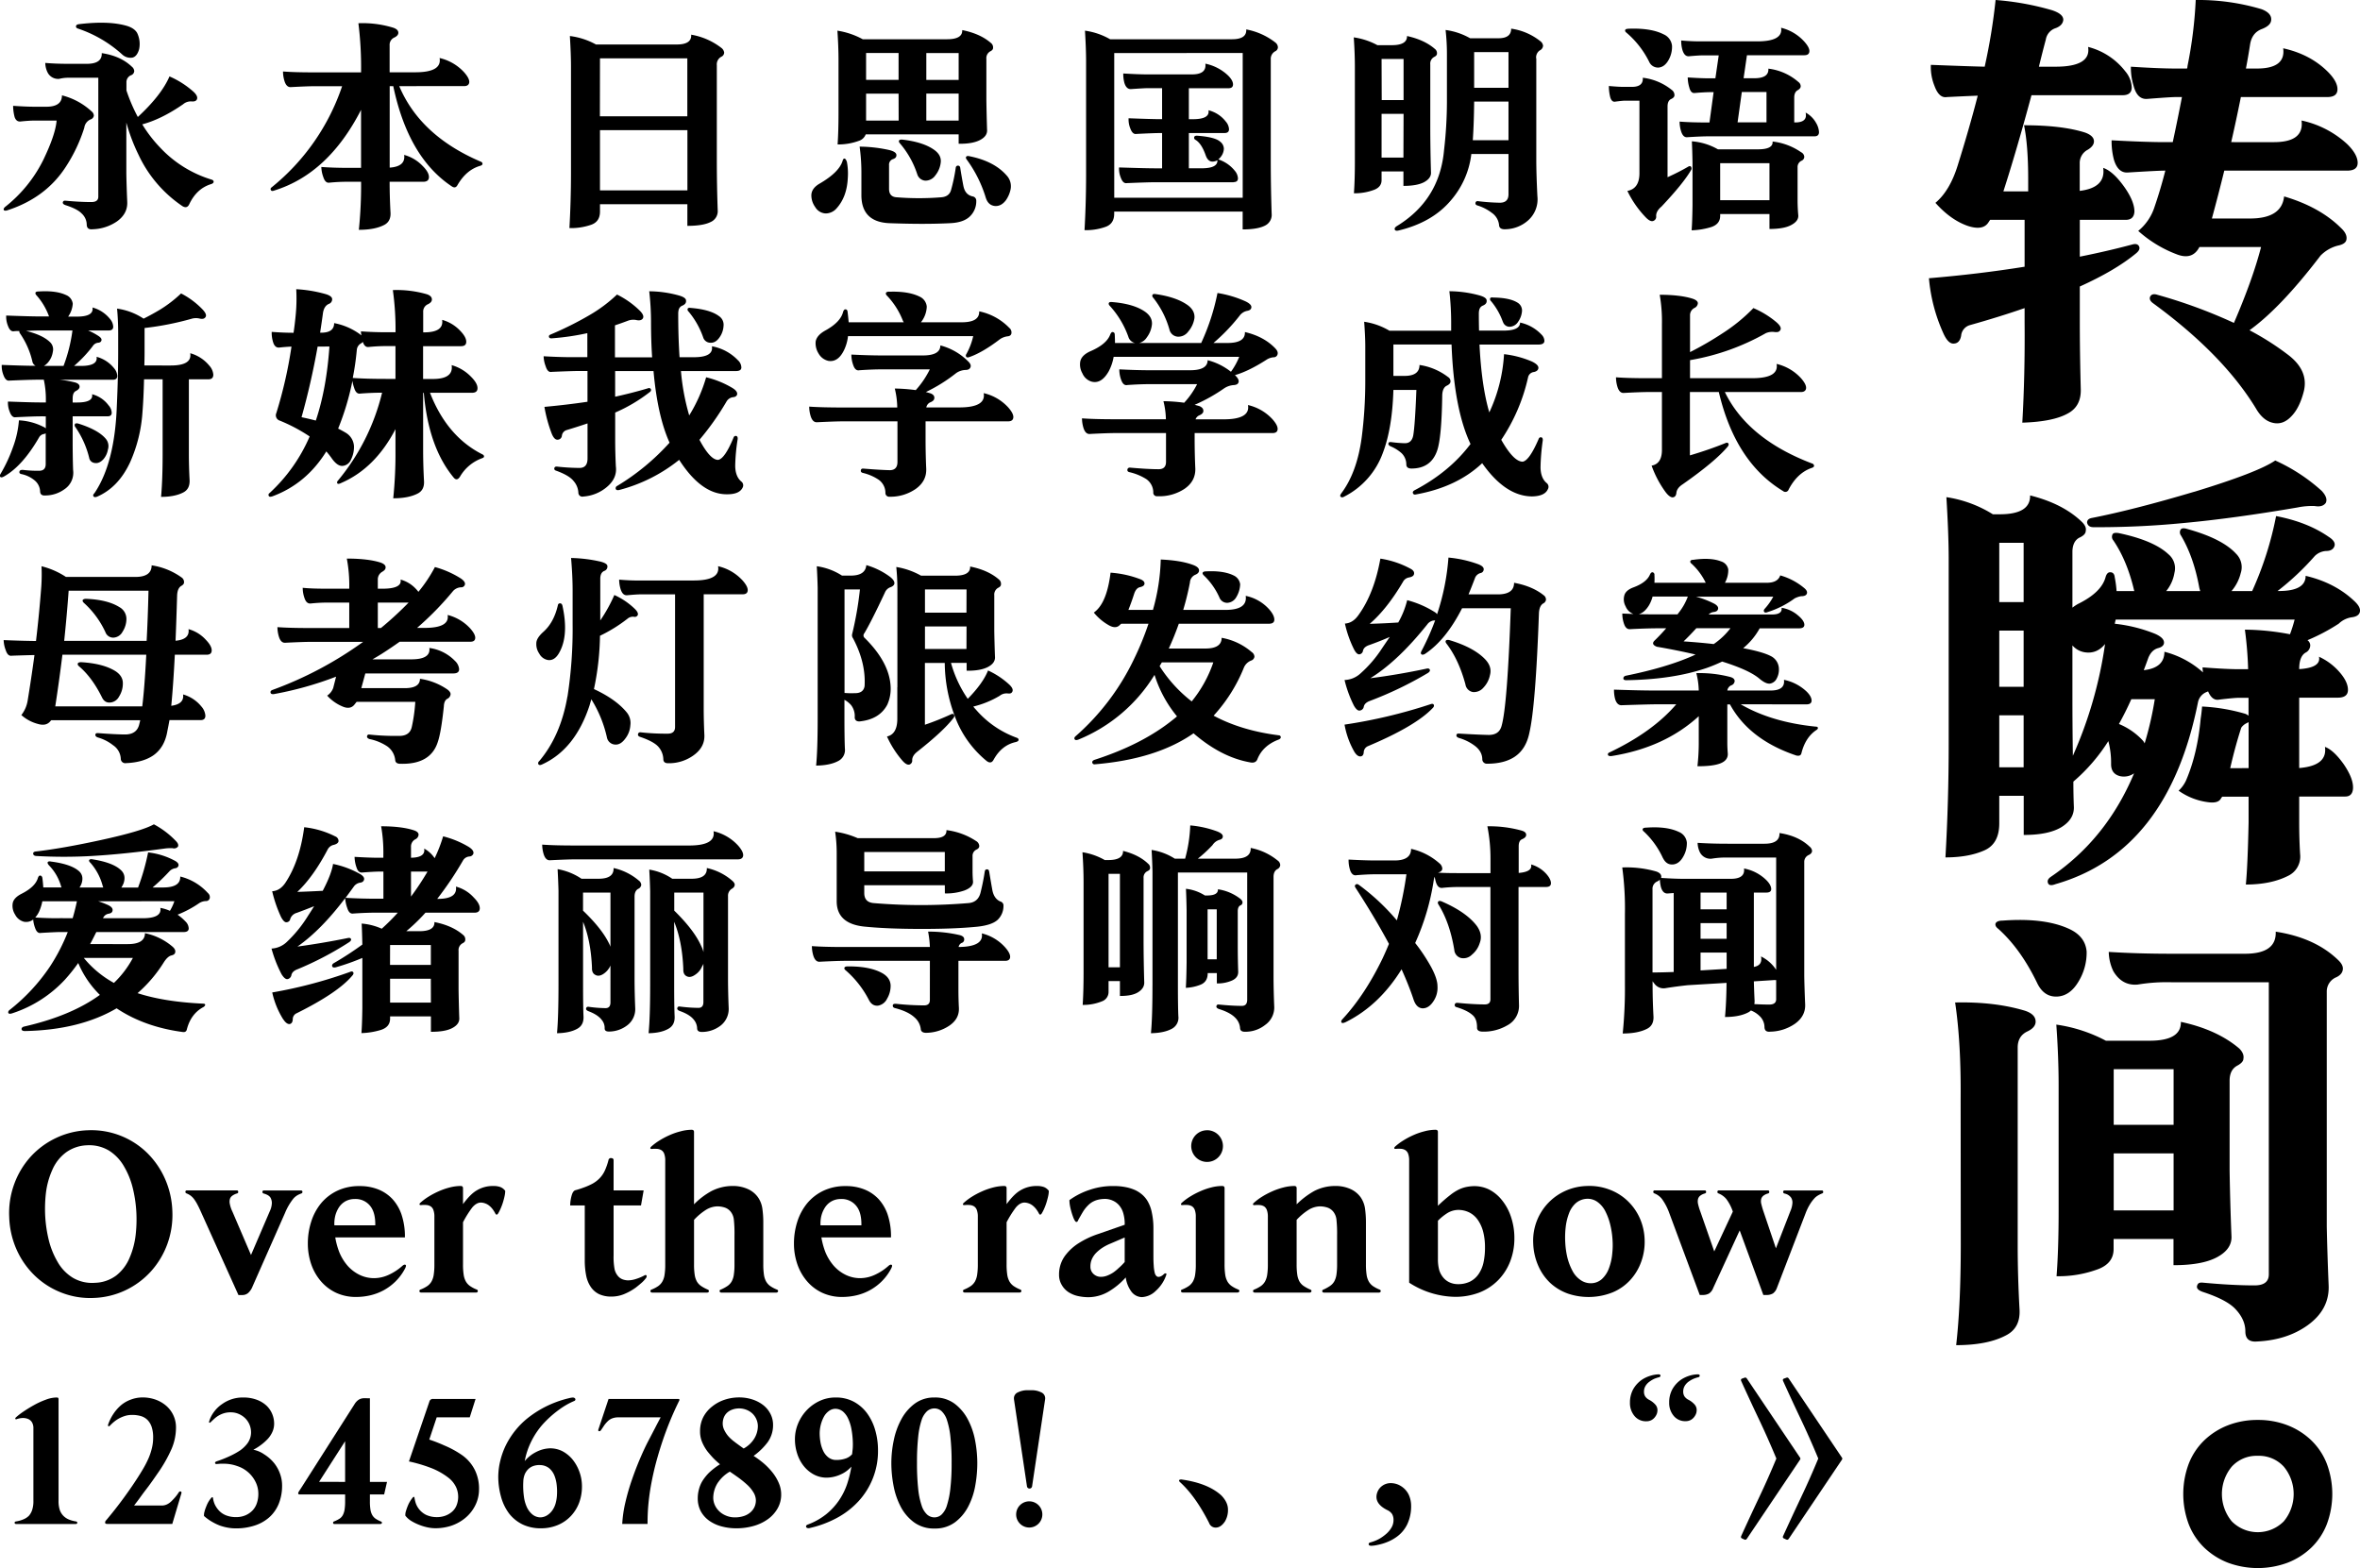 <?xml version="1.0" encoding="UTF-8"?> <svg xmlns="http://www.w3.org/2000/svg" viewBox="0 0 1142.66 759.21"> <title>资源 33</title> <g id="图层_2" data-name="图层 2"> <g id="图层_1-2" data-name="图层 1"> <path d="M7.1,56.75a22.05,22.05,0,0,1-.75-5.51c4.24.29,7.81.44,10.69.44h5.4q7.56,0,7.56-5.51a33,33,0,0,1,14.36,7.77A2.8,2.8,0,0,1,45.44,56a2.27,2.27,0,0,1-1.62,1.83,5.06,5.06,0,0,0-3,4,76.66,76.66,0,0,1-9,19Q22.23,95.63,4,101.68q-1.73.64-2.16,0c-.21-.43,0-.93.65-1.51A66.51,66.51,0,0,0,20.93,77.49q5.94-12.31,6.48-19.12H17c-1.87,0-4.18.15-6.91.43C8.69,59,7.68,58.34,7.1,56.75Zm81.54-6.26q-10.47,7.23-19.76,9.72a65.22,65.22,0,0,0,8.64,11.23A56.63,56.63,0,0,0,102.58,87c.57.22.86.54.86,1s-.4.91-1.4,1.19q-6.81,2.16-10.37,9.61c-.72,1.59-1.84,1.91-3.35,1A61.27,61.27,0,0,1,67,74.79a89.07,89.07,0,0,1-5.83-15.45V84q.1,5.84.43,13.61.33,5.82-5,9.61A21.86,21.86,0,0,1,44.8,111c-1.88.21-2.81-.58-2.81-2.38a7.43,7.43,0,0,0-2.49-5.29q-2.05-2.16-7.77-4c-1-.35-1.44-.82-1.3-1.4s.5-.83,1.3-.76q7.12.66,12.53.65c2.23,0,3.34-.86,3.34-2.59V37.64H33a17.75,17.75,0,0,0-4.32.54A5.71,5.71,0,0,1,23,35a10.92,10.92,0,0,1-1.08-4.53c3.46.29,7.16.43,11.12.43h9q7.45,0,7.23-5.18,9.18,1.39,14.58,6.58A3,3,0,0,1,65,34.4a2.3,2.3,0,0,1-1.62,2.05,3.61,3.61,0,0,0-2.16,3.45v3.89a81.76,81.76,0,0,0,5.51,12.85Q78.16,46.07,82.06,37a43.27,43.27,0,0,1,11.66,7.45Q96,46.6,95.34,48.11c-.36.8-1.23,1.12-2.59,1A5.65,5.65,0,0,0,88.64,50.49ZM36.8,12.69c.07-.58.58-.9,1.52-1q13.49-1.62,22,.54,4.53,1.08,6.05,3.67a12.21,12.21,0,0,1,1,7.88q-1,3.57-3.24,4.11a5.88,5.88,0,0,1-5.08-1.62A60.44,60.44,0,0,0,37.88,13.88C37.09,13.66,36.73,13.27,36.8,12.69Z"></path> <path d="M131.3,90.88a106.71,106.71,0,0,0,34.35-49.14H152.26c-2.31,0-6.09.15-11.34.43-1.52.15-2.6-.9-3.24-3.13a15.79,15.79,0,0,1-.65-4.43q5.61.44,15.23.43h22.57v-1a170.78,170.78,0,0,0-1.3-22.79,50.63,50.63,0,0,1,16.85,2.16c1.73.58,2.55,1.45,2.48,2.6-.07.86-.72,1.58-1.94,2.16A3.85,3.85,0,0,0,188.65,22V35h12.42q13,0,11.77-6.91A23.17,23.17,0,0,1,224.72,35c1.66,1.88,2.49,3.42,2.49,4.65s-.83,2.05-2.49,2.05H193.3q10.14,24,39.31,36.5c.65.22,1,.58,1,1.08s-.36.76-1.08,1q-6.81,1.94-11.12,9.5c-.65,1.08-1.55,1.23-2.7.43q-21.06-14-28.3-48.49h-1.73V81.16c5.19-.36,7.52-2.41,7-6.16a19.34,19.34,0,0,1,9,5.4c2,2,3,3.78,3,5.3S206.76,88,205,88H188.65q0,7.25.43,15,.22,4.32-3.24,6-4.53,2.28-12.09,2.27A209.79,209.79,0,0,0,174.83,88h-6.7q-4.22,0-8.64.44c-1.29.21-2.27-.65-2.91-2.6a15.38,15.38,0,0,1-1-5q6,.43,12.53.43h6.7V53.19Q159.05,84,133,92.18c-.93.36-1.51.36-1.73,0A.91.91,0,0,1,131.3,90.88Z"></path> <path d="M276.46,83.86V32.13c0-4-.19-8.86-.54-14.69a34.88,34.88,0,0,1,12.63,4.1h39.1q7.34,0,7-4.75a32.84,32.84,0,0,1,14.58,6.37,3.45,3.45,0,0,1,1.4,2.27,2.28,2.28,0,0,1-1.4,2.05,4.19,4.19,0,0,0-2.16,4.11V77.7q0,12.1.43,24.09a5.72,5.72,0,0,1-3.46,5.72q-3.66,1.84-11.23,1.84V98.87H290.5v3.57q0,4.86-4.22,6.37a29.68,29.68,0,0,1-10.58,1.62Q276.45,97.25,276.46,83.86Zm14-27.54h42.33V28.24H290.5ZM332.83,63H290.5V92.18h42.33Z"></path> <path d="M396.66,89q9.72-5.61,11.34-11.23c.22-.72.5-1,.86-1s.83.54,1.19,1.62a30.43,30.43,0,0,1,.43,7.88q-.44,9.07-5.4,14.58a7,7,0,0,1-5.4,2.49,6.22,6.22,0,0,1-5-3.13,9.66,9.66,0,0,1-1.84-5.51C392.81,92.46,394.07,90.56,396.66,89ZM417.72,19h40.82q7.56,0,7.35-4.43,8.75,1.74,13.93,6.27a2.68,2.68,0,0,1,1,2.37c0,.65-.43,1.19-1.3,1.62a3.74,3.74,0,0,0-1.94,3.68V48.33q.1,7,.33,14.36.31,3.14-3.35,5.08T464.16,69.6V65.07h-45a5.2,5.2,0,0,1-3.34,3.13,28.76,28.76,0,0,1-10.27,1.73q.44-6.37.44-15.23V29.21q0-6.69-.54-14.36A37.78,37.78,0,0,1,417.72,19Zm-.65,64.15A91.15,91.15,0,0,0,416.21,71a67.76,67.76,0,0,1,14.25,1.62c2.38.58,3.57,1.4,3.57,2.48s-.62,1.62-1.84,2A2.81,2.81,0,0,0,430.46,80V91.42q0,3.89,3.68,4.1a134.26,134.26,0,0,0,21.6,0q3.88-.31,4.75-3.56a82.69,82.69,0,0,0,2.27-10.8,1.08,1.08,0,0,1,2.15,0c.44,2.81.94,5.72,1.52,8.75s2.05,4.61,4.43,5.18a2.07,2.07,0,0,1,1.83,2.16,10.1,10.1,0,0,1-2.91,7.35c-2,2.08-5.23,3.24-9.62,3.45q-12.42.65-29.7,0-13.4-.64-13.39-13.61Zm18-44.49v-13H419.34v13Zm0,6.69H419.34V58.37h15.77Zm9,38.88a43.67,43.67,0,0,0-8.42-14.9c-.43-.5-.54-.93-.33-1.3s.76-.5,1.62-.43q10.26,1.2,15.55,5.08c2.24,1.66,3.25,3.63,3,5.94a12,12,0,0,1-2.59,6.26,5.84,5.84,0,0,1-4.86,2.59A4.37,4.37,0,0,1,444.07,84.18Zm4.43-58.53v13h15.66v-13ZM464.16,45.3H448.5V58.37h15.66Zm13.07,50.22a61.31,61.31,0,0,0-9.07-18.14c-.51-.65-.62-1.15-.33-1.51s.76-.43,1.62-.22q11.88,2.38,17.93,9.29a7.66,7.66,0,0,1,1.84,7.13,14.27,14.27,0,0,1-2.17,4.86c-1.51,2-3.27,2.95-5.29,2.81C479.46,99.52,478,98.12,477.23,95.52Z"></path> <path d="M537.49,19h59q7.23,0,6.91-4.75a32.6,32.6,0,0,1,14.15,6.37,3.11,3.11,0,0,1,1.19,2.27,2.21,2.21,0,0,1-1.3,1.94,4.11,4.11,0,0,0-2.16,3.89V77.81q0,12.85.43,25.71a5.76,5.76,0,0,1-3.24,5.72q-3.56,1.83-10.8,1.84v-8.64h-62.2v1q0,4.86-4.11,6.37a28.12,28.12,0,0,1-10.26,1.62q.75-13.17.76-26.57V29.54q0-5.84-.54-14.69A33.63,33.63,0,0,1,537.49,19Zm2,6.7V95.74h62.2V25.65Zm57.78,62.53H559.74q-3.88,0-14.15.43c-1.22.22-2.2-.65-2.91-2.59a11.68,11.68,0,0,1-.87-5q13.29.44,17.93.43h2.92V64.42h-1c-2.09,0-5.9.15-11.44.43-1.23.22-2.2-.65-2.92-2.59a11.52,11.52,0,0,1-.86-5q11.22.43,15.22.43h1v-15h-7.35c-.86,0-3.38.15-7.56.43q-2.37.22-3.35-3a17.08,17.08,0,0,1-.54-4.54c4.9.29,8.71.44,11.45.44h21.82q7.13,0,6.48-5.19a22.49,22.49,0,0,1,11,5.73Q597,38.93,597,40.88t-2.49,1.83H575.62v15h1.94c5.54,0,8.06-1.43,7.56-4.32a15.19,15.19,0,0,1,8.42,5.51,6.11,6.11,0,0,1,1.52,3.67c0,1.23-.73,1.84-2.16,1.84H575.62V81.48h6.15c5.26,0,7.81-1.29,7.67-3.88a5,5,0,0,1-2.38.64q-2.16,0-3.24-2.91-2.05-5.94-5.07-7.67a1.11,1.11,0,0,1-.54-1.3c.14-.5.68-.71,1.62-.64,5.68.43,9.36,1.4,11,2.91A4.43,4.43,0,0,1,592.57,72a6.79,6.79,0,0,1-1.62,4.1,6.87,6.87,0,0,1-1.08,1.08,16.92,16.92,0,0,1,8,5.51,6.11,6.11,0,0,1,1.52,3.67C599.38,87.57,598.66,88.18,597.22,88.18Z"></path> <path d="M656,78.35V32.45q0-6.69-.54-14.36a34.25,34.25,0,0,1,11.45,3.78h7q7.44,0,7.34-4.43,8.43,1.85,13.5,6.26a2.58,2.58,0,0,1,1,2.27c0,.65-.47,1.19-1.4,1.62a3.67,3.67,0,0,0-1.84,3.57v29.7q0,10.8.33,22.35c.21,2-.91,3.67-3.35,5Q686.09,90,679.51,90V83H668.93v4.21c0,2.16-1.16,3.71-3.46,4.64a26.63,26.63,0,0,1-9.93,1.73Q656,87.21,656,78.35Zm13-29.91h10.58V28.56H668.93Zm10.58,6.69H668.93V76.3h10.58Zm64.26-26.89V77.38q0,6.91.54,17.71a13.62,13.62,0,0,1-4.43,11.56A17,17,0,0,1,728.76,111c-1.73.07-2.7-.51-2.92-1.73a8.17,8.17,0,0,0-3.45-6.16,22.47,22.47,0,0,0-6.81-3.56c-.93-.22-1.33-.68-1.18-1.4a1,1,0,0,1,1.18-.76,98.51,98.51,0,0,0,10.59.76q4.22,0,4.21-4.11V74.57h-18l-.1.87a41.8,41.8,0,0,1-9.72,21.49q-9.07,10.8-25.49,14.69c-.94.21-1.51.07-1.73-.44s0-.93.65-1.51Q697,97,699.17,72.74a207.18,207.18,0,0,0,1.4-23V26.62a102.42,102.42,0,0,0-.65-12.1,32.71,32.71,0,0,1,11.88,4h13.72q6.15,0,6.15-4.64a29.09,29.09,0,0,1,14.05,6,3.23,3.23,0,0,1,1.4,2.27,2.73,2.73,0,0,1-1.62,2.27A4.11,4.11,0,0,0,743.77,28.24ZM730.38,67.88V49.19H713.75v.54q-.12,10.37-.65,18.15Zm0-25.38V25.22H713.75V42.5Z"></path> <path d="M793.78,67.44V48.76h-7.35c-.58,0-2,.15-4.21.43-1.23.29-2.09-.43-2.59-2.16a22.25,22.25,0,0,1-.65-5.4q4.63.43,7.13.43h4c3.75,0,5.51-1.47,5.3-4.42a27.43,27.43,0,0,1,13.93,5.83,3.12,3.12,0,0,1,1.4,2.48c.07.8-.47,1.48-1.62,2s-1.73,1.77-1.73,3.57V85.8q5.29-2.37,9.83-5c.65-.44,1.15-.47,1.51-.11a1.5,1.5,0,0,1,0,1.73Q815,88.84,804.47,100c-1.8,1.51-2.67,3.06-2.59,4.65a2.15,2.15,0,0,1-1.52,2.37q-1.51.44-3.88-2.16a48.9,48.9,0,0,1-8.54-12.42q5.73-1.08,5.84-8.31V67.44ZM798.53,30a44.39,44.39,0,0,0-11-14.15c-.58-.43-.79-.86-.65-1.3s.65-.57,1.52-.64q10.9-.44,17.06,2.7a6.79,6.79,0,0,1,4.1,5.61,13,13,0,0,1-1.72,6.91q-1.85,3.24-4.65,3.57A4.66,4.66,0,0,1,798.53,30Zm75.17-3.24H845.83l-1.62,11.12h5.19q7.13,0,6.8-4.64a26.91,26.91,0,0,1,14.58,6.48,2.57,2.57,0,0,1,1.08,2.05c0,.72-.51,1.37-1.51,1.94s-1.62,1.7-1.62,3.57v12h.43q6.15,0,5.08-4.76a12.5,12.5,0,0,1,5.07,5,9.71,9.71,0,0,1,1.41,4.43c0,1.37-.73,2.05-2.16,2.05H827.47c-2.52,0-6,.15-10.48.43-1.29.15-2.26-.68-2.91-2.48a15.89,15.89,0,0,1-.86-5.08q5.17.44,14.25.44h.22l2-14.69h-1.41q-3.12,0-7.88.43c-1.15.07-2-.83-2.48-2.7a18,18,0,0,1-.76-4.86q6.59.44,10.8.43h2.59l1.62-11.12h-7.45q-2.16,0-6.91.43c-1.51.15-2.59-.9-3.24-3.13A16.16,16.16,0,0,1,814,19.6a105.23,105.23,0,0,0,10.8.43h26q12.63,0,11.56-6.59a22.3,22.3,0,0,1,11.34,6.81q2.37,2.7,2.37,4.43C876.07,26,875.28,26.73,873.7,26.73ZM819.48,99.3V78.89c-.07-4.17-.18-7.67-.32-10.47a29.83,29.83,0,0,1,12.63,3.88h19.33c5,0,7.35-1.25,7.13-3.78a30.18,30.18,0,0,1,13.82,5.19,2.7,2.7,0,0,1,1.52,2.16,2.07,2.07,0,0,1-1.3,1.94,3.34,3.34,0,0,0-1.94,3.24V96.82q0,3.68.32,7.24.33,2.91-3.35,4.86-3.45,1.93-10.58,1.94v-7.24H832.87v.87q0,4.1-4.54,5.51a36.16,36.16,0,0,1-9.28,1.51Q819.37,107.4,819.48,99.3ZM856.74,79H832.87V96.93h23.87ZM843.35,44.55,841.3,59.24h14V44.55Z"></path> <path d="M54.62,183.87H28.92a51.27,51.27,0,0,1,7.45,1.3c1.44.43,2.16,1.11,2.16,2.05,0,.79-.58,1.47-1.73,2.05s-1.62,1.76-1.62,3.78v1.83h2.16q8,0,7.24-4a14.31,14.31,0,0,1,8,5.4,5.65,5.65,0,0,1,1.51,3.56c0,1.16-.68,1.73-2,1.73H35.18v11.67q0,8.31.22,14.36a9.59,9.59,0,0,1-4.21,9.29,15.79,15.79,0,0,1-9.18,3c-1.66.14-2.52-.5-2.59-1.94A7.25,7.25,0,0,0,17,232.79a14.56,14.56,0,0,0-6.59-3.24c-.79-.14-1.12-.54-1-1.18s.61-.87,1.62-.87a58.81,58.81,0,0,0,8.1.43q3-.1,3-3.24v-14.9a2.43,2.43,0,0,1-.75.32,3.3,3.3,0,0,0-2.38,1.52q-8,13.92-16.95,19c-.87.51-1.48.62-1.84.33s-.4-.83.11-1.62a72,72,0,0,0,5.94-12.75,47.93,47.93,0,0,0,2.91-13.07A29.07,29.07,0,0,1,21,206.66a3.81,3.81,0,0,1,1.18.75v-5.83H19.63q-3.24,0-12,.43-1.83.33-2.91-2.59a11.68,11.68,0,0,1-.87-5q11.67.44,15.77.43h2.59v-1.29a44.31,44.31,0,0,0-1-9.72H18.34q-3.79,0-13.72.43c-1.23.22-2.2-.65-2.92-2.59a11.83,11.83,0,0,1-.86-5q11.45.44,16.42.43a3,3,0,0,1-1.62-2.26,39.65,39.65,0,0,0-5.94-13.4,1.57,1.57,0,0,1-.33-1.18c-.86,0-1.73,0-2.59.1q-1.85.33-2.92-2.59a11.83,11.83,0,0,1-.86-5q12,.44,16.2.43h4.54a31.35,31.35,0,0,0-6-10.15c-.51-.5-.69-1-.54-1.4s.75-.54,1.62-.54q8.31-.54,13.17,1.73a5.18,5.18,0,0,1,3.24,4.21A12.35,12.35,0,0,1,33,153.3h4.22q8.31,0,7.56-4.42a16.31,16.31,0,0,1,8.53,5.61,6.16,6.16,0,0,1,1.51,3.68q0,1.83-2.16,1.83h-10a30.31,30.31,0,0,1,5.07,2.7c1.08.72,1.55,1.4,1.41,2.05s-.62,1.12-1.62,1.19a3.46,3.46,0,0,0-2.6,1.62,61.41,61.41,0,0,1-9.07,9.61h3.35q8.31,0,7.56-4.42a16.21,16.21,0,0,1,8.53,5.61A6.1,6.1,0,0,1,56.78,182C56.78,183.26,56.06,183.87,54.62,183.87Zm-23.86-6.7A76.16,76.16,0,0,0,35.08,160H19.2q-2.16,0-6.59.22,7.89,1.93,11.45,5.29a4.83,4.83,0,0,1,1.51,4.86,10.15,10.15,0,0,1-2.37,5.18,7.75,7.75,0,0,1-1.95,1.62Zm12.42,44.5a44.74,44.74,0,0,0-6.7-14.91,1.31,1.31,0,0,1-.22-1.4c.15-.36.65-.47,1.52-.32q9.6,3,13.28,7.23a5.51,5.51,0,0,1,1.19,5.4,9.61,9.61,0,0,1-2.16,4.65q-2.06,2.27-4.32,1.83A3,3,0,0,1,43.18,221.67Zm2.59,17.06q9.82-14.58,10.8-42.23.65-14.25.65-26.35v-8.64c0-4.39-.19-8.42-.54-12.09a30.93,30.93,0,0,1,12.85,4.86q4-2,7.88-4.32a60.85,60.85,0,0,0,10.26-7.89A39.6,39.6,0,0,1,98,149.74c1.58,1.66,2.09,2.92,1.51,3.78s-1.4,1-2.7.76a7.65,7.65,0,0,0-4.21.1A141.41,141.41,0,0,1,70,158.81v11.34q0,3.57-.11,6.81H82.7q10.38,0,9.4-5.94a18.13,18.13,0,0,1,9.18,5.94,7.32,7.32,0,0,1,2,4.42c0,1.52-.79,2.27-2.37,2.27H91.45v36.29q0,5.73.33,12.2.31,4.55-3,6.27-4.11,2.16-10.8,2.16.75-8.1.76-20.63V183.65h-9q-.21,9.07-.75,15.77a70.73,70.73,0,0,1-6,24.41Q57.32,236,47.06,240.46c-.93.36-1.55.29-1.83-.21S45.19,239.31,45.77,238.73Z"></path> <path d="M133.79,200a213,213,0,0,0,7.34-32.18q-2.59.1-5.72.43c-1.37.21-2.38-.47-3-2.05a15.13,15.13,0,0,1-.86-5.51q5.61.43,10.58.43c.44-2.88.79-5.87,1.08-9a81.4,81.4,0,0,0,.22-12.1,65.06,65.06,0,0,1,14.26,2.38c2.16.64,3.2,1.51,3.13,2.59a2.35,2.35,0,0,1-1.62,2.16q-2.26,1-2.81,4.32-.65,4.86-1.4,9.61h.54q6.25,0,6.26-4.64a31.19,31.19,0,0,1,12.2,5.18c.36.29.69.54,1,.76a8.64,8.64,0,0,1-.22-1.95q5.94.44,12.31.44h4.43a137.5,137.5,0,0,0-1.3-20.42,52.58,52.58,0,0,1,16.42,2c1.73.57,2.55,1.47,2.48,2.7-.07.86-.72,1.58-1.94,2.16a3.85,3.85,0,0,0-2.27,3.78v9.83h.43q9.61,0,8.75-6.05a18.91,18.91,0,0,1,8.75,5.29c1.94,2,2.92,3.78,2.92,5.29s-.87,2.16-2.6,2.16H204.85v15.88h4.75q10.05,0,9.08-6.7a21,21,0,0,1,9.39,5.62c2.09,2.09,3.13,3.92,3.13,5.51s-.93,2.26-2.8,2.26H208.2q8.2,21.06,25.16,29.7c.65.29,1,.65,1,1.08s-.29.65-.87.87a20.36,20.36,0,0,0-10.8,9q-1.41,2.16-2.91.54-12.31-14.68-14.58-41.15h-.33v27.54q0,7.46.43,15.23c.15,2.88-.9,4.9-3.13,6q-4.43,2.27-11.77,2.27a212.34,212.34,0,0,0,1.08-23.55v-9.93q-9.83,18.9-26.14,26c-1,.51-1.65.62-1.94.33s-.29-.9.22-1.41A105.23,105.23,0,0,0,185,190.13c-3.46,0-7,.15-10.58.43q-2,.33-2.92-2.69a17.29,17.29,0,0,1-.86-3.46,127.4,127.4,0,0,1-6.92,23.11c1.3.65,2.49,1.3,3.57,1.94a8.08,8.08,0,0,1,4.1,6.59,13.54,13.54,0,0,1-1.4,6.37,4.86,4.86,0,0,1-4,3.14q-2.7.31-5.61-4c-.73-1-1.52-2-2.38-3q-9.72,15.66-26,21.71c-1,.35-1.62.32-1.83-.11a1,1,0,0,1,.32-1.41,80.21,80.21,0,0,0,19.44-27.43,80.13,80.13,0,0,0-14.47-7.67A2.68,2.68,0,0,1,133.79,200Zm20-32.18Q150.64,185.5,146,202q3.67.77,6.91,1.62,5.19-15.44,6.59-35.85Zm37.69,15.66V167.56H187c-2.74,0-5.54.15-8.42.43q-2,.33-2.92-2.48a2.76,2.76,0,0,1-.86.75,4,4,0,0,0-2.05,3.24,129.67,129.67,0,0,1-1.95,13.5q6.81.44,14.15.44Z"></path> <path d="M328.84,222.64a77.36,77.36,0,0,1-28.95,14.58c-.94.22-1.51.07-1.73-.43a1.21,1.21,0,0,1,.65-1.51,111.76,111.76,0,0,0,25.38-20.95q-5.83-12.86-7.77-34.67H297.84v12.42q8.43-1.85,16-4.11a1,1,0,0,1,1.3.44c.22.57,0,1.08-.65,1.51a76.64,76.64,0,0,1-16.63,9.83v13.17q0,5.94.32,12.85.76,5.73-4.32,10a19.82,19.82,0,0,1-11.44,4.64,1.91,1.91,0,0,1-2.38-1.73,9.24,9.24,0,0,0-2.27-5.72q-2.06-2.7-8.31-5c-.8-.21-1.16-.61-1.08-1.19s.5-.93,1.29-.86a106.26,106.26,0,0,0,10.91.65q3.88,0,3.89-4.54V205q-4.76,1.62-10.15,3.24a3.23,3.23,0,0,0-2.27,2.8,2.1,2.1,0,0,1-1.95,1.84q-1.72.22-3-3A67.8,67.8,0,0,1,263.6,197q10.9-1,20.85-2.48v-14.9h-4.32q-3,0-13,.43-1.95.43-2.92-2.7a14.47,14.47,0,0,1-1-4.86q9.39.54,16.85.43h4.32V161.3a120.72,120.72,0,0,1-16.85,2.48c-1,.15-1.59-.07-1.73-.65s.14-.93,1.08-1.29a160.14,160.14,0,0,0,18.58-9.29,70.31,70.31,0,0,0,13.28-9.94,42.16,42.16,0,0,1,11,7.78q2.37,2.37,1.51,3.78c-.51.79-1.44,1.08-2.81.86a7.42,7.42,0,0,0-4.32.22q-3.13,1.19-6.37,2.27V173h18c-.37-5.4-.54-11.19-.54-17.39a129.76,129.76,0,0,0-.87-14.58,54.8,54.8,0,0,1,14.26,2q3.56,1,3.56,2.49c.14,1.08-.47,1.91-1.83,2.48s-1.95,1.8-1.95,3.89q0,11.57.65,21.06h6.91q9.62,0,8.75-5.29a23,23,0,0,1,12.64,6.8,4.87,4.87,0,0,1,1.62,3.46c0,1.15-.87,1.73-2.6,1.73H329.7a109.39,109.39,0,0,0,4,21.49,74.16,74.16,0,0,0,8.2-18.47,45.37,45.37,0,0,1,12.42,5c1.88,1.08,2.74,2.16,2.6,3.24-.22.86-.91,1.33-2.06,1.4a4.27,4.27,0,0,0-3.13,2.16,130.61,130.61,0,0,1-13.07,18.47q5.19,9.72,9,9.72,3.24-.44,7.56-10.91a1.05,1.05,0,0,1,1.29-.65c.51.15.72.65.65,1.52a92.55,92.55,0,0,0-1.19,13q.1,5.17,3,7.56a2.31,2.31,0,0,1,.54,3q-1.62,3.24-7.78,3.13Q339.52,239.27,328.84,222.64Zm11.66-59.18a40,40,0,0,0-7.13-12.64,1.22,1.22,0,0,1-.43-1.3c.14-.43.65-.57,1.51-.43q9.41.76,13.72,4a5,5,0,0,1,2.16,4.64,10.6,10.6,0,0,1-1.95,5.62c-1.29,1.87-2.8,2.74-4.53,2.59A3.64,3.64,0,0,1,340.5,163.46Z"></path> <path d="M488.14,204h-40v8.42q0,7.35.32,14.58.21,5.94-5.08,9.72a21.47,21.47,0,0,1-12.63,3.78,1.82,1.82,0,0,1-2.05-1.94,7.81,7.81,0,0,0-3.25-6.27,23.23,23.23,0,0,0-7.77-3.34c-.72-.22-1-.65-.86-1.3s.57-.83,1.29-.76q8.1.66,12.85.76,3.57-.11,3.57-4V204H408.43q-3.89,0-12.74.43-2.26.21-3.24-3.13a15.79,15.79,0,0,1-.65-4.43q6,.43,16.63.43h26a41.06,41.06,0,0,0-1.19-9.18,83.53,83.53,0,0,1,10.15.76,43.52,43.52,0,0,0,6.81-10.05h-23c-3.31,0-7,.15-11.12.43q-2,.43-3-2.59a14.54,14.54,0,0,1-.86-5q8.21.42,15,.43h19.55q8.53,0,8.53-4.86a29.46,29.46,0,0,1,13.4,7.67c1.15,1.08,1.54,2.05,1.18,2.91s-1.08,1.3-2.37,1.3a8.48,8.48,0,0,0-4.54,1.51,76.74,76.74,0,0,1-14.69,9.18c.79.21,1.55.43,2.27.65,1.3.5,1.91,1.26,1.84,2.26s-.72,1.59-2.16,2.16a3.41,3.41,0,0,0-1.73,2.38h16q13,0,11.78-6.91a23.08,23.08,0,0,1,11.88,6.91q2.48,2.81,2.48,4.65C490.62,203.27,489.79,204,488.14,204Zm-57.57-62.75c6.19-.22,11.09.58,14.69,2.37a5.86,5.86,0,0,1,3.46,4.87,12.88,12.88,0,0,1-2.27,6.8q-.33.44-.54.75h19.76q8.64,0,8.43-5.29a28.09,28.09,0,0,1,14.58,8,2.83,2.83,0,0,1,1,2.8c-.22.8-.87,1.23-1.95,1.3a8.56,8.56,0,0,0-3.45,1.29q-8.33,6.38-14.69,8.65c-.86.36-1.44.36-1.73,0a1.07,1.07,0,0,1,0-1.3,32.46,32.46,0,0,0,3.35-8.75H410.59a21,21,0,0,1-1.73,6.37q-2.91,6.38-7.77,5.62a7.3,7.3,0,0,1-4.75-3.56,9.27,9.27,0,0,1-1.41-5.84c.36-2,1.91-3.78,4.64-5.29q7.46-4.09,8.65-9.07c.28-.79.64-1.19,1.08-1.19.64,0,1,.4,1.08,1.19.21,1.73.39,3.42.53,5.07h26.68a6.25,6.25,0,0,1-.43-.75,37,37,0,0,0-7.67-12.1,1.4,1.4,0,0,1-.54-1.4Q429.28,141.21,430.57,141.21Z"></path> <path d="M616.12,209.68h-37.7v2.49q0,7.56.33,14.79.11,6.15-5.4,9.83a22,22,0,0,1-13,3.46,1.72,1.72,0,0,1-1.95-1.95,7.89,7.89,0,0,0-3.45-6.37,26.44,26.44,0,0,0-8.21-3.35c-.72-.21-1-.65-.86-1.29s.61-.94,1.4-.87q8.74.77,13.71.76,3.57,0,3.57-3.57V209.68H539.87q-3.78,0-12.1.43c-1.51.15-2.59-.9-3.24-3.13a16.16,16.16,0,0,1-.65-4.43q5.83.44,16,.44h24.62a38.49,38.49,0,0,0-1.19-8.75,83,83,0,0,1,10.05.75,39.37,39.37,0,0,0,6.26-9H556.93q-5,0-11.12.43-1.95.43-3-2.59a14.55,14.55,0,0,1-.86-5q8.21.43,15,.43h19.23q8.52,0,8.53-4.86A30.47,30.47,0,0,1,596,180a33,33,0,0,0,4-7.23h-60.8a23.09,23.09,0,0,1-2.38,7c-2.37,4.18-5.15,5.84-8.31,5a7,7,0,0,1-4.43-4,8.55,8.55,0,0,1-1-5.94q.75-3,5.07-4.86,7.66-3.34,9.4-8c.36-.87.76-1.26,1.19-1.19.65.07,1,.5,1,1.29.07,1.37.11,2.7.11,4h9.72a4.28,4.28,0,0,1-3.24-3,43.91,43.91,0,0,0-9-15c-.5-.5-.64-1-.43-1.4s.65-.5,1.51-.43q10.59.85,16.09,4.75c2.31,1.66,3.39,3.67,3.25,6a12.54,12.54,0,0,1-2.49,6.37,6.17,6.17,0,0,1-3.67,2.7h30a107,107,0,0,0,7.89-24.19,52.75,52.75,0,0,1,13.71,4.1c1.87.94,2.77,1.87,2.7,2.81s-.75,1.51-2.05,1.73a6,6,0,0,0-3.67,2.37,90.26,90.26,0,0,1-12.64,13.18h6.81q8.64,0,8.42-5.29,9.28,2.16,14.8,8c.93,1,1.26,1.94,1,2.81a1.88,1.88,0,0,1-1.94,1.4,7.47,7.47,0,0,0-3.57,1.3q-8.64,5.51-15.12,7.34c.14.15.33.32.54.54,1.08,1.15,1.48,2.16,1.19,3s-1.08,1.22-2.38,1.29a9.45,9.45,0,0,0-4.64,1.62A81,81,0,0,1,578.42,196c.87.22,1.66.44,2.38.65,1.29.58,1.91,1.37,1.84,2.38,0,.86-.73,1.58-2.16,2.16a3.33,3.33,0,0,0-1.62,1.84h13.6q13,0,11.78-6.92A23.16,23.16,0,0,1,616.12,203q2.48,2.81,2.48,4.64C618.6,209,617.77,209.68,616.12,209.68Zm-49.9-50.11a43.76,43.76,0,0,0-7.88-15.44,1.24,1.24,0,0,1-.33-1.41c.22-.36.76-.47,1.62-.32Q570,143.92,575.4,148q3.24,2.6,2.92,6.05a12.84,12.84,0,0,1-3,6.48,5.89,5.89,0,0,1-5.07,2.48A4.44,4.44,0,0,1,566.22,159.57Z"></path> <path d="M717.64,224.26q-12.21,11.55-32,15.12c-.8.22-1.3,0-1.51-.54s0-1,.64-1.4q17-8.87,27.22-22.47-8-16.84-9.18-48.17H674.65V182h5.4q7.23,0,7.24-5.29a29.92,29.92,0,0,1,13.82,5.83,2.42,2.42,0,0,1,1.19,2.16c0,.8-.61,1.48-1.84,2.06s-2.09,2.12-2.16,4.64Q698,212,695.82,218.21q-3,8.64-12.42,8.64c-1.66,0-2.49-.68-2.49-2a7.63,7.63,0,0,0-2.26-5.4,19.22,19.22,0,0,0-5.08-3.24q-1.62-.65-1.29-1.62.11-.64,1.29-.54a59.86,59.86,0,0,0,6.48.54c2.3.07,3.71-1.19,4.21-3.78q.87-5.07,1.52-22H674.65q-.54,18.69-5.18,30.67a38.35,38.35,0,0,1-18.58,20.95c-.72.44-1.29.47-1.73.11s-.29-.83.22-1.62q7.67-10.16,9.94-27.21a213.63,213.63,0,0,0,1.72-26.9V167.67q0-4.75-.54-11.88a33.15,33.15,0,0,1,12.21,4.32h29.91V156a137.57,137.57,0,0,0-.86-15,56.44,56.44,0,0,1,14.47,2q3.57,1,3.57,2.49c.14,1.08-.47,1.91-1.84,2.48s-1.94,1.8-1.94,3.89q0,4.22.1,8.21H727.9c5.4,0,8.09-1.3,8.09-3.89A20,20,0,0,1,746.36,162a4.46,4.46,0,0,1,1.41,3c0,1.22-1,1.83-2.92,1.83H716.34q1,20.2,4.75,32.84a76.56,76.56,0,0,0,7.13-28.19,47.78,47.78,0,0,1,13.5,3.56q3.35,1.62,3.13,3.24c-.14.94-.86,1.55-2.16,1.84a3.25,3.25,0,0,0-2.81,2.48,88.93,88.93,0,0,1-13,30.35q6,10.59,10.37,10.58,3.24-.52,7.78-11.12a1.05,1.05,0,0,1,1.29-.65c.51.15.72.65.65,1.52a103.36,103.36,0,0,0-1.08,13.06q.11,5.19,3,7.56a2.31,2.31,0,0,1,.53,3c-1,2.23-3.56,3.38-7.66,3.45Q728.87,240.25,717.64,224.26Zm10-68.47a32.78,32.78,0,0,0-5.72-10,1.24,1.24,0,0,1-.44-1.3c.15-.43.65-.58,1.52-.43q8,.1,11.77,2.48a4.4,4.4,0,0,1,2.16,3.89,10.19,10.19,0,0,1-1.84,5.29,5,5,0,0,1-4.32,2.49A3.38,3.38,0,0,1,727.68,155.79Z"></path> <path d="M872,189.81H835.14q11,22.68,42.12,34.56a1.37,1.37,0,0,1,1.08,1.08q0,.75-1.08,1.08-7,2.37-11.23,10.47a1.68,1.68,0,0,1-2.7.76q-23.12-13.94-31.11-47.95h-14v30.67q9.18-2.7,17.18-5.94c.64-.29,1.11-.25,1.4.11s.25,1-.32,1.62q-5.94,7.13-21.82,18.25c-1.87,1.22-2.88,2.63-3,4.21-.15,1.23-.69,1.91-1.62,2.06s-2.2-.69-3.57-2.49a50.31,50.31,0,0,1-6.8-12.85q4.86-.87,5-7.24v-28.4h-6.69q-3.57,0-11.66.43c-1.52.15-2.6-.9-3.24-3.13a15.79,15.79,0,0,1-.65-4.43q5.71.44,15.55.43h6.69V156.87a73.79,73.79,0,0,0-1.08-14.15q10.05,0,16.1,1.95,2.37.86,2.37,2.16a2.72,2.72,0,0,1-1.62,2.26,3.93,3.93,0,0,0-2.16,3.67v17.72a157.19,157.19,0,0,0,15.56-9,83.73,83.73,0,0,0,15.12-12.31,43.62,43.62,0,0,1,11.23,6.91c1.73,1.52,2.34,2.74,1.83,3.68s-1.36,1.18-2.8,1a7.83,7.83,0,0,0-4.22.54,112.16,112.16,0,0,1-36.72,13.07v8.74h30.14q13,0,11.77-6.91A23.15,23.15,0,0,1,872,183.11c1.65,1.88,2.48,3.42,2.48,4.65S873.62,189.81,872,189.81Z"></path> <path d="M31.94,279.34H65.53q7.89,0,7.89-5.62a33.29,33.29,0,0,1,14.68,6,2.67,2.67,0,0,1,1,2.27c0,.65-.47,1.23-1.41,1.73q-1.83,1.19-1.94,4.75Q85.4,300.4,85,310.23q7-.64,6.27-5.62a17.58,17.58,0,0,1,8.42,5.19q2.81,2.91,2.81,5.07T100,317H84.65q-.77,15-1.73,24.73,6.38-.86,5.72-5.5a17.5,17.5,0,0,1,8.86,5.83,7.52,7.52,0,0,1,1.94,4.43c0,1.44-.75,2.16-2.26,2.16H82.06c-.37,2-.69,3.74-1,5.18q-1.29,8-6.8,11.88-5,3.45-13.28,3.78a2.15,2.15,0,0,1-2.49-2,8.35,8.35,0,0,0-3.78-6.7,21,21,0,0,0-7.13-3.67c-1-.29-1.47-.76-1.4-1.4s.54-.83,1.4-.76q8.76.65,13.18.65,5.61-.1,6.7-5.08c.14-.5.28-1.11.43-1.83H24.82l-.22.21q-2.05,2.82-6.16,1.62a19.43,19.43,0,0,1-8.1-4.32,15.36,15.36,0,0,0,3-6.69q1.83-11.13,3.35-22.36-5.52.11-11,.32-1.95.33-2.92-2.7a14.63,14.63,0,0,1-1-4.86q7.66.33,15.66.44Q19,297.16,20,283.88a86,86,0,0,0,.1-9.72A38.12,38.12,0,0,1,31.94,279.34ZM70.82,317H30.22q-1.51,12.32-3.46,25H68.88Q70,333,70.82,317Zm1.08-31H33.24q-.87,12-2.16,24.3H71Q71.58,299.54,71.9,286ZM49.33,337.55q-4.76-9.6-11.12-15c-.51-.43-.69-.86-.54-1.3s.75-.64,1.62-.64q10.8.64,16.74,4.42,3.55,2.39,3.45,5.94a11.59,11.59,0,0,1-1.83,6.27,5.31,5.31,0,0,1-4.32,2.91Q50.63,340.37,49.33,337.55Zm1.73-31.43a43.67,43.67,0,0,0-10.48-14.25c-.5-.5-.68-.94-.54-1.3s.76-.65,1.62-.65q10.38.43,16.1,4a6.52,6.52,0,0,1,3.45,5.72,11.4,11.4,0,0,1-1.83,6.16,5.33,5.33,0,0,1-4.32,2.92A4,4,0,0,1,51.06,306.12Z"></path> <path d="M201.07,339.82h-28.4l-.87,1.08c-1.37,1.94-3.42,2.31-6.15,1.08a20.86,20.86,0,0,1-7.24-5.18,7.69,7.69,0,0,0,2.92-3.68l1.4-5.5a165.78,165.78,0,0,1-30,8.42c-1,.15-1.59-.07-1.73-.65s.14-1.11,1.08-1.4a180,180,0,0,0,43.74-23.22H150.53q-3.78,0-12.31.43c-1.52.15-2.6-.9-3.24-3.13a15.79,15.79,0,0,1-.65-4.43q5.94.44,16.2.43H169.1V291.76H158c-2.23,0-4.75.15-7.56.43-1.37.15-2.38-.72-3-2.59a14.91,14.91,0,0,1-.87-5c2.81.29,6.62.43,11.45.43H169.1v-.21a68.81,68.81,0,0,0-1.18-14.37q10.37,0,16.41,1.95c1.58.58,2.38,1.33,2.38,2.27s-.54,1.51-1.62,2.16a4.23,4.23,0,0,0-2.16,3.88v4.32h2.27q9.6,0,8.74-4.42a15.85,15.85,0,0,1,7.35,4.42,12.42,12.42,0,0,1,1.29,1.52,69.35,69.35,0,0,0,8-12,46,46,0,0,1,12.52,5.51c1.59,1.08,2.23,2.09,2,3a1.85,1.85,0,0,1-2,1.3,5.55,5.55,0,0,0-3.67,1.72,147,147,0,0,1-17.49,17.93h3.67q12.19,0,11.12-6.26a22.21,22.21,0,0,1,11,6.59q2.37,2.7,2.37,4.42,0,1.95-2.37,1.95H193.51q-4.22,3-8.64,5.83-2.26,1.41-4.53,2.7h18.79q9.5,0,8.75-5.51A21.17,21.17,0,0,1,220.3,320a6.15,6.15,0,0,1,2,4c0,1.37-.94,2.06-2.81,2.06H176.88l-1.94,7.12H196q7.33,0,7.34-4.53a31.33,31.33,0,0,1,13.28,5.18c1.15.87,1.66,1.69,1.52,2.49a2.8,2.8,0,0,1-1.62,2.05c-1,.58-1.55,1.8-1.62,3.67q-1.31,12.52-2.92,17.17-3.47,11-18.14,10.59c-1.59,0-2.42-.62-2.49-1.84a9.3,9.3,0,0,0-4-6.7,24.33,24.33,0,0,0-8.54-3.45q-1.29-.54-1.08-1.41a.9.9,0,0,1,1.08-.75,117.17,117.17,0,0,0,14,.65c3.75.14,5.94-1.33,6.59-4.43A78.4,78.4,0,0,0,201.07,339.82Zm-3.24-48.06h-14.9v12.31h1.51A165.11,165.11,0,0,0,197.83,291.76Z"></path> <path d="M263,306q5.18-4.54,7.12-13a1,1,0,0,1,1.19-.87c.5.07.83.43,1,1.08q3.24,14.7-1.72,23.11c-1.45,2.45-3.21,3.53-5.3,3.24a5.87,5.87,0,0,1-4.21-3.13,7.94,7.94,0,0,1-1.4-5C259.68,309.8,260.8,308,263,306Zm11.77,31.21a213,213,0,0,0,2.48-34.89V285.93q0-7-.75-15.77a70.7,70.7,0,0,1,14.14,1.73c2.31.58,3.46,1.33,3.46,2.27a2.21,2.21,0,0,1-1.51,2.26q-1.85.76-1.95,3.57V300.4a74.24,74.24,0,0,0,6.81-12.31,34.66,34.66,0,0,1,10,6.8c1.23,1.23,1.66,2.24,1.3,3a1.58,1.58,0,0,1-1.73.75,4,4,0,0,0-3.13.87,72.15,72.15,0,0,1-13.39,8.31,132,132,0,0,1-2.92,25.81q10.8,5,16,11.45a8.12,8.12,0,0,1,1.62,6.16,11.57,11.57,0,0,1-2.37,6.26q-2.26,3.14-4.86,3a4.24,4.24,0,0,1-4.11-3.46,59,59,0,0,0-7.56-18.47c-.29,1-.57,2-.86,3q-7,21.27-22.9,28.51-1.29.65-1.83,0a1.17,1.17,0,0,1,.32-1.51Q271.48,356.24,274.73,337.23Zm35.85-56.16h25.28q13,0,11.77-6.91a23.08,23.08,0,0,1,11.88,6.91q2.48,2.81,2.48,4.64c0,1.37-.83,2.05-2.48,2.05H340.72V343q0,5.83.32,12.75.33,6-5.29,10a20.3,20.3,0,0,1-12.31,3.78c-1.52,0-2.27-.69-2.27-2a9.55,9.55,0,0,0-2.38-5.94q-2.27-2.59-9-4.86c-.72-.29-1-.72-.87-1.3s.51-.93,1.3-.86a110.35,110.35,0,0,0,13.07.65q3.56,0,3.56-3.24V287.76H310.58q-2.16,0-6.91.44c-1.51.14-2.59-.9-3.24-3.14a16.09,16.09,0,0,1-.65-4.42A106.24,106.24,0,0,0,310.58,281.07Z"></path> <path d="M395.9,347.49V284.63q-.11-4.75-.43-10.47a30.21,30.21,0,0,1,12.21,4.53h4.21q7.13,0,7.56-5.07A35.47,35.47,0,0,1,431,279.34c1.37,1.08,2.05,2.09,2.05,3s-.79,1.62-2.15,2.06a4.63,4.63,0,0,0-2.49,2.59q-6.69,14.25-9.94,19.65a1.57,1.57,0,0,0,.22,2.27q12,11.88,12.53,23.55a18.67,18.67,0,0,1-1.62,8.74q-3.78,7.14-13.5,8.1c-1.44,0-2.2-.64-2.27-1.94a8.67,8.67,0,0,0-1.73-5.94,11.53,11.53,0,0,0-3.24-2.59v8.64q0,10.15.22,15a5.92,5.92,0,0,1-3.35,6.05q-3.89,2.06-10.58,2.16Q395.9,363,395.9,347.49Zm13-62.1V335.5a37.11,37.11,0,0,0,4.86.11q4.32.11,4.86-3.46.65-11.34-5.61-23.11a2.44,2.44,0,0,1-.44-1.94,166.25,166.25,0,0,0,3.79-21.71Zm25.6,47.3V285q0-5.08-.54-10.48a36.2,36.2,0,0,1,12,4.21h16.41q7.56,0,7.35-4.43,8.74,1.74,13.93,6.27a2.68,2.68,0,0,1,1,2.37q0,1-1.29,1.62a3.73,3.73,0,0,0-1.95,3.68v17.28q.1,6,.33,12.31.31,3.13-3.35,5.07t-10.37,1.84v-3.78h-7.56a57.53,57.53,0,0,0,8.1,17.39q7.33-7.46,9.83-13.72a38.74,38.74,0,0,1,10.47,7c1.3,1.3,1.73,2.38,1.3,3.24s-1.05,1-2.27.87A5.35,5.35,0,0,0,484,336.9a45.67,45.67,0,0,1-12.74,5.19,11.35,11.35,0,0,0,1.18,1.4,47.44,47.44,0,0,0,19.88,13.72c.57.21.86.54.86,1s-.47.86-1.4,1.08q-6.81,1.51-10.69,8.53c-.8,1.51-1.91,1.73-3.35.65a50.21,50.21,0,0,1-15.55-22,73.88,73.88,0,0,1-4.76-25.49h-9.61v29.92a128.76,128.76,0,0,0,12.53-5c.72-.36,1.22-.33,1.51.11s.29,1-.21,1.62q-4.76,6.25-17.5,16.3c-1.66,1.3-2.48,2.67-2.48,4.11a2,2,0,0,1-1.41,2.16q-1.41.31-3.45-2.05a48,48,0,0,1-7.35-11.56q4.86-1.08,5-8.21V332.69Zm33.48-47.3H447.85v11.23h20.09Zm0,17.93H447.85v10.9h20.09Z"></path> <path d="M577.88,355.05q-17.93,12.52-47.73,15a1.06,1.06,0,0,1-1.3-.86c-.07-.58.29-1,1.08-1.3q23.12-7.45,38-19.44c.64-.5,1.29-1,1.94-1.62A59.15,59.15,0,0,1,559,326.75a77.36,77.36,0,0,1-36.82,31.32c-.94.36-1.55.33-1.84-.11s-.18-.89.32-1.4a116.3,116.3,0,0,0,28.62-37.91A141,141,0,0,0,556.07,302H542.89a7.44,7.44,0,0,0-.86.76q-1.95,1.83-5.29-.11a25.51,25.51,0,0,1-7.13-6.05,13.06,13.06,0,0,0,2.81-2.81q3.89-5.18,5.29-16.52a50,50,0,0,1,14.58,3.24c1.36.58,2,1.33,1.83,2.27-.14.72-.86,1.22-2.16,1.51s-2.16,1.33-2.8,3.13c-.8,2.52-1.73,5.15-2.81,7.88h11.88a97.82,97.82,0,0,0,3.78-24.4q9.72.43,15.55,2.59c2,.72,3,1.62,3,2.7,0,.86-.57,1.55-1.72,2.05a4.32,4.32,0,0,0-2.7,3.78,132.66,132.66,0,0,1-3.25,13.28h20.42q10.8,0,9.83-6.8a20.8,20.8,0,0,1,11.23,6.37Q617,297.81,617,300c0,1.37-.9,2-2.7,2H570.75q-2.16,6.15-4.85,12h17.71q7.88,0,7.88-5.19a30.29,30.29,0,0,1,14.58,6.92,2.8,2.8,0,0,1,1.3,2.26,2.3,2.3,0,0,1-1.62,1.84,6.32,6.32,0,0,0-3.46,3.35,76.85,76.85,0,0,1-14.69,23.33q13.5,7.23,31.54,9.5a1,1,0,0,1,1,.86c0,.51-.32.91-1,1.19q-7.77,2.93-10.37,9.61-.87,2.06-3.67,1.41Q591.27,366.6,577.88,355.05Zm-16.41-32.51A66.66,66.66,0,0,0,577,339.6a60.94,60.94,0,0,0,10.47-18.9H562.55C562.19,321.28,561.83,321.89,561.47,322.54Zm28.94-33.26a33.68,33.68,0,0,0-7.56-10.7q-.75-.75-.54-1.29c.22-.43.76-.65,1.62-.65q8.43-.43,13.29,1.94a5.48,5.48,0,0,1,3.24,4.32,12.86,12.86,0,0,1-1.84,6.16,5.32,5.32,0,0,1-4.32,2.81A4,4,0,0,1,590.41,289.28Z"></path> <path d="M691.28,325.89a176.88,176.88,0,0,1-28.08,13.5c-1.72.65-2.7,1.62-2.91,2.91a2.22,2.22,0,0,1-1.95,1.73c-.86.15-1.8-.65-2.8-2.37A57.59,57.59,0,0,1,651,329.24a11.92,11.92,0,0,0,7.78-3.24A58.54,58.54,0,0,0,669,314.12c1.36-2,2.66-3.93,3.88-5.73q-4.53,2-9.82,3.89c-1.81.58-2.85,1.51-3.14,2.81a2,2,0,0,1-1.83,1.73c-.87,0-1.73-.87-2.59-2.6a53.42,53.42,0,0,1-4.32-12.31q3.78-.21,6.48-4,7.66-10.49,10.69-27.44a44.61,44.61,0,0,1,14.79,5c1.15.65,1.66,1.44,1.52,2.38s-.94,1.44-2.38,1.73a4,4,0,0,0-3,2.16q-7.78,13.17-16.1,20.3,7.35-.21,13.83-.65a42,42,0,0,0,4.32-10.8,47.49,47.49,0,0,1,13.28,5.73,3.55,3.55,0,0,1,1.19,1.08,112.58,112.58,0,0,0,5.51-27.44,56.83,56.83,0,0,1,14.47,3.24c1.87.73,2.73,1.59,2.59,2.6a1.82,1.82,0,0,1-1.4,1.62,4,4,0,0,0-2.7,2.16q-1.62,4.32-3.24,8.2H725.2q7.88,0,7.88-5.61,8.85,1.62,14.36,6.05a2.54,2.54,0,0,1,1.08,2.26,2.43,2.43,0,0,1-1.4,1.73c-1.23.8-1.87,2.34-2,4.65q-1.6,45-4.64,58-1.62,7.89-7.13,11.56-5.07,3.35-13.28,3.35a2.19,2.19,0,0,1-2.38-2.27c-.07-2.59-1.37-4.79-3.88-6.59a23.51,23.51,0,0,0-7.24-3.56c-1-.29-1.48-.76-1.4-1.41s.53-.82,1.4-.75q9.28.54,14,.64c3.53.08,5.69-1.4,6.48-4.42q2.8-9.83,4.43-56.92H707.91q-7.87,15.45-18,22.14c-.79.43-1.37.47-1.73.11s-.29-.76,0-1.41a121.5,121.5,0,0,0,6.7-15,2.63,2.63,0,0,1-.87.11,4.67,4.67,0,0,0-3,1.94q-14.25,17.82-27.54,26,13.5-1.72,27.22-4.64c.86-.22,1.4,0,1.61.54S692.07,325.39,691.28,325.89ZM655.75,364A40.55,40.55,0,0,1,651,350.84a249.49,249.49,0,0,0,41.8-9.94c.71-.22,1.18-.11,1.4.32s.11,1-.54,1.62q-8.32,8.76-31.43,18.47a3.36,3.36,0,0,0-1.94,2.92c-.08,1.22-.58,1.91-1.51,2S656.83,365.74,655.75,364Zm53.79-32.61q-3.24-12-9.18-19.77c-.44-.57-.54-1-.33-1.4s.83-.47,1.62-.33q12,3.57,17.5,9.4,3.35,3.57,2.26,7.56a12.23,12.23,0,0,1-3.13,6.05,6,6,0,0,1-5.18,2.16A4.39,4.39,0,0,1,709.54,331.4Z"></path> <path d="M842.81,341q14.9,8.64,36.18,10.8c.72,0,1.11.18,1.19.54s-.11.68-.54,1q-5.52,3.57-7.46,11.45c-.28,1-1.11,1.33-2.48,1q-22.79-7.67-32.08-24.73h-1.29v18.68q0,2.16.21,4.86c.22,2.31-1,4-3.56,5s-6.23,1.4-11.12,1.4a100.16,100.16,0,0,0,.64-11.23v-13Q805.87,362,780.28,366.06c-1,.08-1.59-.1-1.73-.54s0-.9.65-1.18q20.94-9.94,32.4-23.33H801.44q-2.81,0-16.09.43-2.37.22-3.35-3a17.08,17.08,0,0,1-.54-4.54q12.85.44,20,.43H822.5a37,37,0,0,0-1.18-8.42,59.06,59.06,0,0,1,16.3,1.83c1.44.37,2.2,1,2.27,1.95a2.38,2.38,0,0,1-1.73,2.16,3.27,3.27,0,0,0-1.83,2.48h20.95q7.13,0,6.48-5.18a22.51,22.51,0,0,1,11,5.72q2.37,2.38,2.37,4.32c0,1.23-.83,1.84-2.48,1.84Zm-17.07-17.39q-16.1,5.4-38.34,5.72c-.93,0-1.4-.28-1.4-.86s.32-1.08,1.19-1.3q19.75-4,32.61-9.72a6.82,6.82,0,0,1,1.19-.54q-9.29-2.15-18.79-3.78c-2-.79-2.31-1.79-1.08-3q2.91-2.81,5.62-5.94h-2.81q-6.6,0-14.58.43c-1.37.15-2.38-.68-3-2.48a14.89,14.89,0,0,1-.86-5.08l5.4.22a6.45,6.45,0,0,1-3.78-3.67,7,7,0,0,1-.65-5.3c.43-1.65,1.87-2.95,4.32-3.88q6.48-2.39,8.1-6.27c.36-.79.79-1.15,1.3-1.08a1.17,1.17,0,0,1,.86,1.3,34,34,0,0,1,0,3.78h24.84a30.66,30.66,0,0,0-6.8-9.18c-.58-.43-.8-.87-.65-1.3s.65-.65,1.51-.65q8.31-1.18,13.29.76a5,5,0,0,1,3.56,3.89,12.44,12.44,0,0,1-1.62,6.48h20.3q5.29,0,6.48-3.57a31.18,31.18,0,0,1,11.78,6.27c1.15,1,1.47,1.94,1,2.81-.43.72-1.34,1-2.7,1a10.67,10.67,0,0,0-3.14,1.08,44.22,44.22,0,0,1-13,6.59c-.87.36-1.45.32-1.73-.11s-.22-.83.21-1.41a28.63,28.63,0,0,0,4.21-5.94H821.1a44.88,44.88,0,0,1,9,3.46c1.37.79,2,1.66,1.73,2.59s-1,1.26-2.27,1.41a4.14,4.14,0,0,0-2.27,1.18h30.68q5.07,0,4.64-3.24a15.92,15.92,0,0,1,7.67,3.46c2.23,1.8,3.35,3.39,3.35,4.75,0,1.16-.87,1.73-2.6,1.73H852a32.62,32.62,0,0,1-8,9.61q9.3,1.74,13.29,3.78a7,7,0,0,1,4,5.94,9,9,0,0,1-1,4.86,4.38,4.38,0,0,1-3.45,2.59c-1.37.08-3.1-.79-5.19-2.59q-5-4.1-17.82-8.1A75.16,75.16,0,0,1,825.74,323.62Zm-8.53-34.78H800.15a17.18,17.18,0,0,1-1.73,4.22q-2.26,3.66-5,4.32,5.29.11,10.48.1h8.31l.54-.75A28.21,28.21,0,0,0,817.21,288.84Zm20.63,15.34H821.32q-3.24,3.57-6.16,6.37,8,.54,14.58,1.3A34.81,34.81,0,0,0,837.84,304.18Z"></path> <path d="M88.86,451.28H46.63c-1,2-2,4-3,5.83H61.86q8.31,0,8.32-5.29a29.66,29.66,0,0,1,13.17,6.37c1.15.94,1.66,1.87,1.51,2.81s-.79,1.33-1.94,1.62-2.34,1.37-3.56,3.24a66.3,66.3,0,0,1-12.75,15q13,4.22,31.75,5.08c.65,0,1,.21,1,.64a1.93,1.93,0,0,1-1,1.08q-5.94,3.24-7.88,10.7-.33,1.62-2.16,1.29-18.46-2.49-31.86-11.45-17.93,10.49-44.39,11c-1,0-1.55-.29-1.62-.86s.33-1.08,1.19-1.3q22.78-5.19,36.72-15.34a46.92,46.92,0,0,1-10.48-15.44,85.1,85.1,0,0,1-6.48,8.1A60.25,60.25,0,0,1,6,490.59c-1.08.36-1.72.32-1.94-.11s0-1.11.76-1.62A91.48,91.48,0,0,0,24.17,468a90.78,90.78,0,0,0,8.64-16.74H29.35q-2.16,0-9.5.43c-1.3.29-2.27-.58-2.92-2.59a14.8,14.8,0,0,1-.86-3.89,5.52,5.52,0,0,1-4.43,1.08,6.64,6.64,0,0,1-4.32-3.46,7.86,7.86,0,0,1-1.19-5.4c.29-1.8,1.69-3.34,4.21-4.64q6.71-3.35,8-7.67c.28-.86.68-1.26,1.18-1.19s.9.47,1,1.19c.21,1.59.35,3.1.43,4.54h8.85a4.37,4.37,0,0,1-.32-.87A23.76,23.76,0,0,0,23.74,419c-.58-.65-.8-1.16-.65-1.52s.72-.54,1.73-.32q9.16,1.19,13.06,4.32,2.92,2.26,1.62,6.26a8.05,8.05,0,0,1-1,1.95H50a11,11,0,0,1-.43-1.3,27.44,27.44,0,0,0-5.73-10.58c-.64-.58-.86-1.05-.64-1.41s.71-.54,1.72-.32q9.51,1.51,13.4,5,2.91,2.47,1.51,6.59a11.47,11.47,0,0,1-1.08,2.05h8.1a108.57,108.57,0,0,0,4.86-17A35.39,35.39,0,0,1,85,416.93c1.15.72,1.62,1.48,1.41,2.27a1.84,1.84,0,0,1-1.62,1.19,5,5,0,0,0-2.6,1.3,92.78,92.78,0,0,1-8.31,8h5.07q8.53,0,8.32-5.3a26.6,26.6,0,0,1,13.39,8,2.54,2.54,0,0,1,.87,2.59,1.8,1.8,0,0,1-1.84,1.29,6.41,6.41,0,0,0-3.35,1.08,52,52,0,0,1-10.37,5.51,24.26,24.26,0,0,1,3.89,3.35,4.9,4.9,0,0,1,1.51,3.35C91.34,450.7,90.51,451.28,88.86,451.28ZM49.12,406.67q19.76-4.32,25.38-7.56a41.71,41.71,0,0,1,10.58,8c1.08,1.08,1.44,2,1.08,2.8a2.4,2.4,0,0,1-2.59.76,21.81,21.81,0,0,0-4.11.21q-20,2.72-35.1,3.57a238.12,238.12,0,0,1-26.78,0c-.94-.07-1.44-.43-1.51-1.08s.36-.94,1.08-1.08Q30.32,410.78,49.12,406.67ZM35.18,444.58q1.18-4,2.06-8.21H20.5A23.1,23.1,0,0,1,19,441.23a11.89,11.89,0,0,1-1.94,3q6.81.44,12.31.32Zm5.4,19.22a49.38,49.38,0,0,0,14.58,12.1,47.61,47.61,0,0,0,9.18-12.1Zm6.92-27.43a36.12,36.12,0,0,1,4.1,1.51c2,.8,3,1.73,2.92,2.81s-.76,1.52-2.06,1.73a3.55,3.55,0,0,0-2.59,2.16H69.1q9.39,0,8.53-5A19.4,19.4,0,0,1,82.27,441a23.32,23.32,0,0,0,2.16-4.65Z"></path> <path d="M138.11,427.52q7-10.49,9.18-27a43.41,43.41,0,0,1,15,4.43,2.41,2.41,0,0,1,1.62,2.37c-.15.79-.9,1.37-2.27,1.73a4.33,4.33,0,0,0-3,2.27q-6.91,13.17-14.69,20.52,6.48-.22,12.31-.54,4.22-8,5-13a44.64,44.64,0,0,1,13.28,5c1.37.87,1.95,1.73,1.73,2.6s-.86,1.37-2.16,1.51a4.67,4.67,0,0,0-2.91,2c-1.3,1.8-2.6,3.57-3.89,5.29q7.46.44,15.33.44h3V422h-2.16q-2.26,0-7.89.43c-1.37.22-2.34-.54-2.91-2.27a16.11,16.11,0,0,1-1-5.29q7.44.44,11.77.43h2.16V414a71.4,71.4,0,0,0-1.08-13.94q9.93,0,15.87,1.95c1.52.5,2.27,1.22,2.27,2.16a2.68,2.68,0,0,1-1.51,2.16A3.92,3.92,0,0,0,199,410v5.29q7.13-.1,6.37-4.43a14.37,14.37,0,0,1,5.08,4.65,69.61,69.61,0,0,0,4.1-10.58,45.55,45.55,0,0,1,12.21,5q2.68,1.62,2.48,3.24a2.12,2.12,0,0,1-2,1.52,3.9,3.9,0,0,0-3.13,2.05,163.68,163.68,0,0,1-12.42,18.47H212q9.61,0,8.75-5.94a17.79,17.79,0,0,1,8.64,5.29q2.91,2.91,2.91,5.18c0,1.44-.86,2.16-2.59,2.16H206q-2.81,3.14-5.72,5.83c-1.16,1.08-2.35,2.13-3.57,3.13H203q7.54,0,7.34-4.42,8.74,1.72,13.93,6.26a2.67,2.67,0,0,1,1,2.38q0,1-1.29,1.62a3.71,3.71,0,0,0-1.95,3.67v18.79q.1,6.58.33,13.5c.21,2.09-.9,3.78-3.35,5.08s-5.83,1.83-10.37,1.83V492.1H188.87v1.08c0,2.74-1.51,4.57-4.54,5.51A35.82,35.82,0,0,1,175,500.2q.33-4.11.44-12.2V463.8a108.47,108.47,0,0,1-12.86,4.54c-.93.22-1.51.07-1.72-.43s0-1.08.64-1.51a156.54,156.54,0,0,0,13.94-9.07c-.08-4-.19-7.42-.33-10.16a29.26,29.26,0,0,1,9.72,2.49,98.45,98.45,0,0,0,7.78-7.78H182.6c-3.74,0-7.59.15-11.55.43q-2,.33-2.92-2.7a16.68,16.68,0,0,1-1-4.75q-11.67,15.45-23.11,23.44,12-1.62,24.3-4.11c.86-.21,1.4-.07,1.62.44s-.18,1.11-1,1.62a155.64,155.64,0,0,1-24.95,13.06c-1.73.65-2.7,1.62-2.92,2.92a2.41,2.41,0,0,1-1.83,1.84c-.87.14-1.84-.65-2.92-2.38a61.64,61.64,0,0,1-4.86-12.42,11.61,11.61,0,0,0,7.56-3.35,62.35,62.35,0,0,0,10.26-12.74c1-1.51,1.94-3,2.81-4.43q-4,1.62-8.43,3.24a4.58,4.58,0,0,0-3.13,2.92,1.87,1.87,0,0,1-1.83,1.62c-.8.07-1.66-.76-2.6-2.49a64.09,64.09,0,0,1-4.32-12.53Q135.51,431.3,138.11,427.52Zm-1,66a40.88,40.88,0,0,1-5.3-13,223.56,223.56,0,0,0,37.8-10c.65-.29,1.12-.21,1.41.22s.11,1.08-.54,1.73q-6.91,8.21-26.89,18.14a3.12,3.12,0,0,0-1.84,2.91c-.07,1.3-.54,2.06-1.4,2.27S138.29,495.3,137.14,493.5Zm51.73-26.35h19.76v-9.61H188.87Zm19.76,6.7H188.87v11.56h19.76ZM199,422v12.1a135.25,135.25,0,0,0,8-12.1Z"></path> <path d="M263.17,413.37a16.16,16.16,0,0,1-.65-4.43q5.94.44,16.42.43H333.7q13,0,11.77-6.91a23.15,23.15,0,0,1,11.88,6.91c1.65,1.88,2.48,3.42,2.48,4.65s-.83,2.05-2.48,2.05H278.94q-3.88,0-12.53.43C264.9,416.65,263.82,415.6,263.17,413.37Zm7.24,63.72V431.3q-.12-4.76-.43-10.48a29.52,29.52,0,0,1,11.55,4.64h8.32q7.45,0,7.23-5.18a28.26,28.26,0,0,1,12.21,6.05,2.78,2.78,0,0,1,1.19,2.16,2.49,2.49,0,0,1-1.41,1.84c-1.15.57-1.76,1.76-1.83,3.56v39.74q0,6.48.32,14.48a9.78,9.78,0,0,1-4,8.42,14.54,14.54,0,0,1-8.74,2.92c-1.37,0-2.06-.51-2.06-1.52a6.05,6.05,0,0,0-1.4-4.1q-1.85-2.49-6.37-4.21c-.94-.36-1.34-.83-1.19-1.41s.47-.82,1.19-.75a62.32,62.32,0,0,0,8.21.65c1.58,0,2.37-.94,2.37-2.81V467.48a9.16,9.16,0,0,1-3,3.78q-2.49,1.83-4.32.75-1.74-.86-1.62-3.45-.54-13.06-4.32-22.25v30.78q0,10.16.21,15c.15,2.81-.86,4.82-3,6-2.45,1.37-5.72,2.09-9.83,2.16Q270.4,492.65,270.41,477.09Zm25.16-18.68V432.16H282.29v8.75q9.61,9.18,13,16.74A6,6,0,0,1,295.57,458.41Zm19.23,18.68V431.51c-.08-3.16-.22-6.66-.44-10.47a27.34,27.34,0,0,1,11.13,4.42h9.39q7.56,0,7.35-5.18a27.46,27.46,0,0,1,12.2,6.05c.94.79,1.37,1.51,1.3,2.16s-.47,1.33-1.41,1.84a3.91,3.91,0,0,0-1.83,3.56v39.64q0,6.47.32,14.47a10.19,10.19,0,0,1-4,8.64,14.85,14.85,0,0,1-9,3c-1.44,0-2.2-.54-2.27-1.62a6.88,6.88,0,0,0-1.62-4.32q-1.93-2.49-6.8-4.21c-.94-.36-1.33-.83-1.19-1.4s.47-.83,1.19-.76a74.82,74.82,0,0,0,9.07.65c1.58,0,2.38-.94,2.38-2.81V466.61a5.64,5.64,0,0,1-.65,1.3,8.72,8.72,0,0,1-3.13,3.89q-2.49,1.83-4.32.86c-1.16-.57-1.7-1.73-1.62-3.45q-.54-13.5-4.43-22.9v30.78q0,10.16.22,15c.14,2.81-.87,4.82-3,6-2.37,1.37-5.58,2.09-9.61,2.16Q314.79,492.65,314.8,477.09ZM340.61,461V432.16H326.46v8.75q9.72,9.51,13.07,17.17A13.58,13.58,0,0,1,340.61,461Z"></path> <path d="M450.23,465.21H409.3q-3.8,0-12.32.43c-1.51.15-2.59-.9-3.24-3.13a16.14,16.14,0,0,1-.64-4.43q5.92.44,16.2.43h40.93a48.8,48.8,0,0,0-.87-7.45,66.76,66.76,0,0,1,15,1.62c1.65.36,2.48,1.05,2.48,2.05a1.72,1.72,0,0,1-1.3,1.84,2.71,2.71,0,0,0-1.4,1.94q12.31-.11,11.23-6.59a22.22,22.22,0,0,1,11.34,6.81c1.58,1.8,2.38,3.31,2.38,4.53s-.8,1.95-2.38,1.95H464.05V479q0,4.75.22,8.86.32,5.4-4.65,8.75a20.55,20.55,0,0,1-11.44,3.45c-1.52-.07-2.31-.72-2.38-1.94a8.76,8.76,0,0,0-3-5.51q-3.13-2.91-9.51-4.53c-.79-.22-1.12-.69-1-1.41.07-.5.61-.72,1.62-.65a130.94,130.94,0,0,0,13.5.76c1.87,0,2.81-.86,2.81-2.59Zm7.23-36.61h-39v3.78q0,4.42,4.43,4.86a274.59,274.59,0,0,0,46.12,0q4.75-.44,5.83-5.4c.87-3.53,1.51-6.81,1.95-9.83q.21-1.18,1.08-1.08c.57-.07.93.29,1.07,1.08.51,3,1,6,1.52,8.86s1.87,4.75,3.89,5.61a2,2,0,0,1,1.51,2.16,9.27,9.27,0,0,1-2.81,6.7q-2.81,2.6-9.94,3.35-10.8,1.08-27,1.07t-27-1.07q-14-1.2-14-12.32V412.94a71.46,71.46,0,0,0-.75-10.26,43.13,43.13,0,0,1,10.91,3.13h36.93c4.18,0,6.19-1.3,6.05-3.89a33.49,33.49,0,0,1,14.36,5.29,3,3,0,0,1,1.52,2.27c.07.79-.37,1.4-1.3,1.84a3.33,3.33,0,0,0-1.94,3.24v7c0,1.72.07,3.42.21,5.07.22,1.88-1.19,3.39-4.21,4.54a26.58,26.58,0,0,1-9.4,1.4Zm-36.72,55.62a48,48,0,0,0-11.23-14.37c-.58-.43-.79-.86-.65-1.29s.65-.65,1.52-.65q10.9-.11,16.95,3.35c2.45,1.44,3.74,3.35,3.89,5.72a12.11,12.11,0,0,1-1.73,6.59,5.94,5.94,0,0,1-4.43,3.35Q422.26,487.13,420.74,484.22Zm36.72-71.72h-39v9.4h39Z"></path> <path d="M524.64,471.37V427c0-4.47-.18-9.25-.54-14.37a31.66,31.66,0,0,1,10.8,3.78h1.73c4.82,0,7.2-1.47,7.13-4.43q7.77,1.95,12.2,6.27a2.36,2.36,0,0,1,.86,2.16c0,.58-.43,1-1.29,1.4a3.33,3.33,0,0,0-1.84,3.24v29.05q0,10.28.32,21.28c.15,2-.82,3.67-2.91,5s-5,1.84-8.86,1.84V475h-5.5v5.18a4.79,4.79,0,0,1-3.24,4.65,23.82,23.82,0,0,1-9.29,1.72Q524.63,480.23,524.64,471.37Zm12.1-48.28v45.25h5.5V423.09Zm21.27,54V422q-.1-4.75-.43-10.48a28.93,28.93,0,0,1,11.23,4.22h5a69.86,69.86,0,0,0,2.48-16.1,49.74,49.74,0,0,1,13.07,2.92c1.8.72,2.7,1.51,2.7,2.38s-.5,1.44-1.73,1.72a6,6,0,0,0-3.24,2.49,64.17,64.17,0,0,1-7.12,6.59h18.14q7.67,0,7.45-5.19a29.27,29.27,0,0,1,13,6.05,2.81,2.81,0,0,1,1.3,2.27,2.38,2.38,0,0,1-1.41,1.94q-1.83,1-1.83,3.78v47.95q0,6.48.32,14.48a10.31,10.31,0,0,1-4.32,9.18,15.31,15.31,0,0,1-9.61,3.34c-1.66.07-2.52-.5-2.59-1.72a7.76,7.76,0,0,0-2.16-4.87q-2.49-2.7-8.1-4.42c-.94-.36-1.34-.83-1.19-1.41s.47-.82,1.19-.75q6.36.64,11.12.65c1.73,0,2.59-1,2.59-3V422.44H570.32v54.65q0,10.16.22,15a6,6,0,0,1-3.13,6q-3.78,2.06-10.15,2.16Q558,492.65,558,477.09Zm16.52-11V440.8c-.07-4.17-.18-7.67-.32-10.47a21.65,21.65,0,0,1,9.18,3.24h1q5.5,0,5.3-3a23,23,0,0,1,10.9,4.65c.72.64,1.05,1.22,1,1.72a1.46,1.46,0,0,1-1,1.41c-.79.36-1.22,1.22-1.29,2.59v16.74q0,6.48.21,12.74c.07,1.95-.93,3.39-3,4.32a17.32,17.32,0,0,1-7.34,1.41v-5h-4.43v.11c0,2.73-1.16,4.57-3.46,5.5a21.59,21.59,0,0,1-7.13,1.52Q574.43,474.17,574.53,466.07Zm10.16-25.81v24.19h4.43V440.26Z"></path> <path d="M694.2,426.11a115.66,115.66,0,0,1-9,30.46A86.13,86.13,0,0,1,693,468.34q3,5.63,3,9.18a11.61,11.61,0,0,1-1.95,7.24q-2.16,3.35-5.07,3.45-3.24,0-4.65-4.53-2.26-6.71-5.72-14.37-10.92,17.61-27.11,25.6c-1.08.5-1.77.54-2,.11s-.11-.9.54-1.62q10.8-11.67,19.33-29.27,1.62-3.45,3.13-7.13-6.69-12.53-16.2-27.21c-.43-.65-.39-1.16.11-1.52s.9-.28,1.62.22A107,107,0,0,1,676,445.23a1.71,1.71,0,0,1,.32.43,168.24,168.24,0,0,0,4.64-22.36H666.12c-2.67,0-5.76.15-9.29.44-1.29.29-2.3-.4-3-2.05a15.46,15.46,0,0,1-.87-5.51q8.32.44,13.18.43h9.07q8,0,8-5.62a30.71,30.71,0,0,1,13.72,7,3.61,3.61,0,0,1,1.4,2.49c0,.93-.61,1.58-1.83,1.94a.1.1,0,0,0-.11.11q3.67.21,9.39.21h15.88v-7a79.62,79.62,0,0,0-1.51-15.67,58.38,58.38,0,0,1,16.52,2.06c1.52.43,2.27,1.11,2.27,2.05s-.68,1.58-2,2.16q-1.62.64-1.62,3.45v12.86c4.54-.36,6.55-1.73,6-4.11a15.64,15.64,0,0,1,7.12,4.32q2.49,2.7,2.49,4.76c0,1.22-.79,1.83-2.38,1.83H735.24v40.29q0,7.88.22,16.74a10.65,10.65,0,0,1-5.73,10,22.56,22.56,0,0,1-12.09,3c-1.73-.07-2.56-.75-2.49-2.05q0-4.11-2.16-5.94c-1.66-1.51-4.28-2.81-7.88-3.89a1,1,0,0,1-.76-1.18c.14-.65.61-.94,1.4-.87q7.79.76,13.18.76,2.7,0,2.7-2.49V429.46H705.75a74,74,0,0,0-7.45.43c-1.37.15-2.37-.72-3-2.59a18.71,18.71,0,0,1-.65-2.81A5.87,5.87,0,0,0,694.2,426.11Zm9.94,33.81q-2.17-13.19-7.67-22c-.36-.57-.4-1-.11-1.4s.83-.39,1.62-.11q12,5.19,17.06,11.88,3,4.22,1.41,8.32a11.74,11.74,0,0,1-3.78,5.62,5.74,5.74,0,0,1-5.29,1.61A4.38,4.38,0,0,1,704.14,459.92Z"></path> <path d="M849.18,432.16v36q4.32-.76,3.46-5.08a18.42,18.42,0,0,1,7.12,6.16l.22.32V415.21H836.76a40.51,40.51,0,0,0-8,.54,5.72,5.72,0,0,1-5.73-3.14,10.92,10.92,0,0,1-1.08-4.53q6.91.44,14.8.43h17.6q7.46,0,7.24-5.18,9.18,1.4,14.58,6.58a3,3,0,0,1,1.19,2c0,.87-.54,1.55-1.62,2.06a3.61,3.61,0,0,0-2.16,3.45v55.08q.1,5.83.43,13.61.33,5.83-5,9.61a21.67,21.67,0,0,1-11.88,3.78c-1.87.22-2.81-.57-2.81-2.37a7.46,7.46,0,0,0-2.48-5.3,12,12,0,0,0-4.1-2.59,5.3,5.3,0,0,1-1.41,1q-4.22,2.16-11.12,2.16.64-6.9.75-16.52L817.21,477q-5.07.54-10.58,1.4a5.49,5.49,0,0,1-5.62-2.16,8.85,8.85,0,0,1-.86-1.18v1.83q0,7.45.43,15.23.21,4.32-3.13,6-4.44,2.27-11.77,2.27a215.14,215.14,0,0,0,1.07-23.55V442.64A148,148,0,0,0,785.46,420a52.33,52.33,0,0,1,16.42,1.94c1.72.58,2.55,1.48,2.48,2.7a1,1,0,0,1-.11.43q7,.44,11,.43h22.79q7,0,6.37-5a21,21,0,0,1,10.8,5.61c1.51,1.52,2.3,2.92,2.37,4.22s-.86,1.83-2.37,1.83Zm-44-16.63A40.58,40.58,0,0,0,796,402.68c-.57-.43-.79-.87-.64-1.3s.75-.65,1.62-.65q10-.75,15.87,2.06a6.23,6.23,0,0,1,3.89,5.18,13,13,0,0,1-1.95,7.13q-1.94,3.24-4.85,3.45Q806.85,418.78,805.22,415.53Zm5.19,55.08V432.38l-2.81.21c-1.59.15-2.7-.86-3.35-3a17.65,17.65,0,0,1-.54-3.67,5,5,0,0,1-1.3.86,3.84,3.84,0,0,0-2.26,3.78v40.29C803.39,470.83,806.81,470.75,810.41,470.61ZM836,432.16H823.37v8.1H836Zm0,14.8H823.37v7.56H836Zm0,14.25H823.37v8.64L836,469.1Zm23.33,13.29-10.15.65c.07,2.8.18,5.76.32,8.85a7.23,7.23,0,0,1-.1,2.16q4,.22,7.23.22c2.23,0,3.35-.87,3.35-2.59V474.5A1,1,0,0,1,859.33,474.5Z"></path> <path d="M983.6,46.1Q976.46,72.61,970,92.65h12v-6q0-16.25-2-26,18.48,0,29.62,3.56,4.23,1.56,4.23,4.23c0,1.49-1,2.82-2.89,4a7.2,7.2,0,0,0-4,6.68V92.42q12.69-1.55,11.36-11.13,4.68,1.56,10,8.91,5.12,7.13,5.12,12.25-.23,4-4.23,4H1007v17.82q13.37-2.67,25.83-6c1.49-.3,2.45.07,2.9,1.11s-.08,2.15-1.56,3.34q-10,8.25-27.17,16v17.37q0,14.25.45,31.84.44,8.68-6.24,12.25-7.12,4-22.05,4.46,1.33-22.95,1.11-48.55v-6.91q-12.24,4.24-26.5,8.24a5.86,5.86,0,0,0-4.23,5.13c-.44,2.37-1.56,3.64-3.34,3.78q-2.89.45-5.34-5.12a81.38,81.38,0,0,1-6.91-26.5q24.06-2,46.32-5.57V106.45h-16.7l-.89,1.34q-2.67,4-10,1.56-8.24-2.89-15.59-11.14,6.9-5.79,10.69-17.81,5.79-18.48,9.8-34.08-6,.23-14.92.67-3.79.67-6-5.34a24.21,24.21,0,0,1-1.78-10.25q17.37.68,26.06.89A284.48,284.48,0,0,0,966.22,0a134.06,134.06,0,0,1,27.17,4.9Q999,6.69,999,9.58c-.15,1.78-1.33,3.11-3.56,4a7,7,0,0,0-4.9,5.57q-1.79,6.69-3.34,13.14h8q17.37,0,15.81-9.57a33.11,33.11,0,0,1,18,11.8,12.79,12.79,0,0,1,3.12,7.79q0,3.8-4.46,3.79Zm108.68,151.66q-16-26.26-49.89-51c-1.34-1-1.78-2.07-1.34-3.11q.9-1.78,3.57-.9a245.9,245.9,0,0,1,37,13.59q9.12-21.15,13.14-36.75h-29.85q-3.33,6.47-10.91,3.57a59.23,59.23,0,0,1-18.71-11.36,24.65,24.65,0,0,0,7.8-11.36Q1046,92,1048.4,82.62H1048q-3.12,0-17.6.89-4.89.45-6.9-6.23a35.21,35.21,0,0,1-1.11-9.35q16.47.88,25.61.89h4q2.22-10.24,4.45-21.83h-2.89q-2.46,0-13.81.89-4.9.45-6.68-6.23a29.67,29.67,0,0,1-1.34-9.36q14,.9,21.83.89h5.34a2.41,2.41,0,0,0,.22-1.11,209.45,209.45,0,0,0,4-32.07A106.82,106.82,0,0,1,1095,4.45c3.12,1.19,4.68,2.83,4.68,4.9s-1.49,3.49-4.46,4.68q-4.9,1.79-5.79,7.57c-.59,3.87-1.26,7.72-2,11.58h5.34q14,0,12.7-9.8,13.13,2.91,21.6,11.36,4.68,4.68,4.68,8.47c0,2.52-1.64,3.78-4.9,3.78h-41.87q-2.23,11.15-4.68,21.83H1101q14.7,0,13.36-10.47a47.14,47.14,0,0,1,22.27,11.58q4.9,4.91,4.9,8.91c0,2.52-1.7,3.78-5.12,3.78h-59.46q-2.9,11.82-6,23.17h17.81q16,.22,17.15-10.69,17.37,5.12,27.62,15.36,3.33,3.12,2.45,6c-.45,1.19-1.78,2-4,2.45a17.87,17.87,0,0,0-8.47,4.9Q1104.3,149,1089.16,159.9a130.38,130.38,0,0,1,19.15,12.25q9.57,7.57,7.13,17.37-2,7.8-5.79,11.81c-2.83,3.11-5.94,4.23-9.36,3.34C1097.18,203.92,1094.5,201.62,1092.28,197.76Z"></path> <path d="M943.51,360.34V271q0-12.26-1.11-30.29A58.85,58.85,0,0,1,964.89,249h3.34q14.91,0,14.7-9.13,16,4,25.16,12.91,2.24,2.23,1.78,4.24c0,1.19-.89,2.22-2.67,3.11-2.37,1-3.64,3.27-3.78,6.68v27.4a20.59,20.59,0,0,1,2.67-1.78q11.35-5.57,13.36-12.92c.45-1.63,1.19-2.45,2.23-2.45,1.33,0,2.08.82,2.23,2.45a52.71,52.71,0,0,1,.89,6.68h8.68a.64.64,0,0,1-.22-.44q-3.35-14.25-10-24.06a2.67,2.67,0,0,1-.45-2.89c.3-.74,1.34-1,3.12-.67q16.92,3.57,24,10.24a8.79,8.79,0,0,1,2.9,8.91,18.83,18.83,0,0,1-4,8.91h16.48q-.22-.66-.45-1.56-2.67-14.91-8.9-25.39a2.53,2.53,0,0,1-.23-2.67c.45-.89,1.56-1,3.34-.44q16.92,4.67,23.61,12a9.11,9.11,0,0,1,2.23,9.36,21,21,0,0,1-4.46,8.68h10a163.16,163.16,0,0,0,11.58-36.3q15.15,2.9,25.39,10c2.38,1.49,3.34,3,2.9,4.46s-1.78,2.44-4,2.44a8.47,8.47,0,0,0-5.57,2.45,127.81,127.81,0,0,1-18,16.93h.67q12.91,0,12.92-7.35,14.25,3.35,23.61,12.25,3.11,2.9,2.67,5.12t-3.79,2.68a11.45,11.45,0,0,0-6.46,3.11,93.19,93.19,0,0,1-15.14,8,3.19,3.19,0,0,1,1.34,2.45,4,4,0,0,1-2.23,3.56c-2.08,1.19-3.12,3.87-3.12,8q10.69-.68,9.58-6a29.35,29.35,0,0,1,10.24,7.79q3.78,4.46,3.79,8.24c0,2.53-1.64,3.79-4.9,3.79h-18.71v34.07q13.8-1.11,12.47-10.24,4.23,1.56,9.13,8.46,4.68,6.9,4.46,11.58c-.15,2.67-1.42,4-3.79,4h-22.27V398.2q0,8.25.45,15.37a10.3,10.3,0,0,1-5.79,10.47q-8.25,4.21-20.49,4.23.88-8.91,1.33-30.07V385.73H1076a3.64,3.64,0,0,0-.67.89q-1.33,2.46-6.23,1.78a31.47,31.47,0,0,1-14.26-5.57,15.86,15.86,0,0,0,3.56-4.89q5.57-12.92,7.13-30.07.45-2.89.67-5.79a89.25,89.25,0,0,1,20.27,3.34,5.25,5.25,0,0,1,2.22,1.11v-8.68h-4.45c-1.64,0-4.9.3-9.8.89-2.23.44-4-.89-5.34-4l-.45.22a6.79,6.79,0,0,0-4.45,5.13q-14.49,72.38-69,88c-1.94.75-3.12.6-3.57-.44s-.15-2.08,1.34-3.12q26.94-18.25,40.31-50.11a8.54,8.54,0,0,1-6.9,1.34q-4.24-1.11-4.24-5.79a40.92,40.92,0,0,0-1.33-11.14,86.7,86.7,0,0,1-16.93,19.6c0,4,.08,7.95.22,11.8q.45,6.24-6,10.25-6.24,3.79-18.26,3.78V385.29H968v13.36q0,10-7.35,13.14-7.57,3.33-18.71,3.34Q943.51,388,943.51,360.34ZM968,291.53h11.8V262.8H968Zm0,41h11.8V305.33H968Zm11.8,13.81H968v25.17h11.8Zm23.83,19.6a203.4,203.4,0,0,0,15.59-54.12q-4,4.9-9.8,4a9.88,9.88,0,0,1-6-3.34V337.4Q1003.42,351.44,1003.64,365.91Zm58.79-127.83q30.73-9.36,39.2-15.15a86.54,86.54,0,0,1,22.49,14.7q3.12,3.35,2,5.79-1.56,2.24-5.35,1.56a34.69,34.69,0,0,0-8.24.67q-31.18,5.34-55.45,7.57a427.89,427.89,0,0,1-43.43,2q-2.67,0-3.12-2.22c0-1.19.74-1.93,2.23-2.23Q1033.26,246.77,1062.43,238.08ZM1111,300h-86.63c-.15.59-.3,1.26-.44,2a72.94,72.94,0,0,1,19.59,4.9c3,1.34,4.38,2.82,4.24,4.46-.15,1.19-1.12,2-2.9,2.45q-3.12.88-4.68,4.67-1.11,3.12-2.22,6,10-1.11,10-8.91a44.29,44.29,0,0,1,18.7,10,16,16,0,0,1-.22-2.45q11.58.9,17.82.89h4.23a178.81,178.81,0,0,0-1.56-19.15,120.29,120.29,0,0,1,21.83,2.23A64.94,64.94,0,0,0,1111,300Zm-72.6,59.91a160.64,160.64,0,0,0,4.9-21.38h-11.36q-2.89,6.45-6,12a32.73,32.73,0,0,1,11.36,7.8A5.94,5.94,0,0,1,1038.38,359.9Zm50.33,12V349.65l-.89.45a6.64,6.64,0,0,0-2.67,2.22q-2.89,8.91-5.35,19.6Z"></path> <path d="M949.3,532.15q.23-27.39-2.67-46.77,19.14-.44,33.85,4,5.34,1.78,5.12,5.57c-.15,1.78-1.49,3.27-4,4.45q-4.68,2.23-4.68,7.8v95.54q0,15.36.9,31.4.44,8.91-6.69,12.47-8.91,4.68-24,4.68,2.22-19.38,2.23-48.55Zm37.19-55.9q-8-16.69-18.93-26.5c-1.19-.89-1.63-1.78-1.34-2.67.45-.89,1.56-1.34,3.35-1.34q20.7-1.55,32.73,4.23,7.35,3.57,8,10.69a26.82,26.82,0,0,1-4,14.7q-4,6.69-10,7.13Q989.83,482.94,986.49,476.25Zm10.25,110.24v-61q0-13.8-1.12-29.4a72.75,72.75,0,0,1,24,7.8h21.16q15.38,0,15.15-9.13,17.58,3.78,28.28,12.91,2.45,2.46,2,4.9c0,1.19-1,2.31-2.89,3.34q-3.8,2-3.79,7.35v43.43q.23,15.38.89,31.62.45,6.47-7.12,10.47-7.14,3.79-20.94,3.79v-12.7h-29v4.9q0,6.69-7.13,9.58a54.78,54.78,0,0,1-20.49,3.56Q996.74,604.75,996.74,586.49Zm26.5-116.25a22.49,22.49,0,0,1-2.23-9.35q14.25.89,30.29.89h35.63q15.38,0,14.92-10.69,18.93,2.9,30.07,13.58,2.44,2.24,2.45,4.23c0,1.78-1,3.2-3.12,4.23a7.44,7.44,0,0,0-4.68,7.13V593.84q.23,12,.89,28.06.68,12-10.24,19.82-10,7.13-24.5,7.8-5.57.43-5.57-4.9,0-5.79-4.9-10.91-4.23-4.46-15.81-8.24c-2.08-.75-3-1.71-2.67-2.9s1-1.7,2.67-1.56q14.25,1.34,25.17,1.34,6.9,0,6.9-5.35V475.58H1051.3A85.51,85.51,0,0,0,1035,476.7Q1027.47,477.36,1023.24,470.24Zm29.17,47.44h-29v26.94h29Zm0,40.75h-29v27.62h29Z"></path> <path d="M1093.17,687.5a39.17,39.17,0,0,1,14.36,2.56A34.69,34.69,0,0,1,1119,697.3a31.65,31.65,0,0,1,7.57,11.35,41.8,41.8,0,0,1,0,29.4,31.78,31.78,0,0,1-7.57,11.36,34.69,34.69,0,0,1-11.47,7.24,41.58,41.58,0,0,1-28.73,0,34.69,34.69,0,0,1-11.47-7.24,31.91,31.91,0,0,1-7.57-11.36,41.8,41.8,0,0,1,0-29.4,31.78,31.78,0,0,1,7.57-11.35,34.69,34.69,0,0,1,11.47-7.24A39.18,39.18,0,0,1,1093.17,687.5Zm0,17.37a16.26,16.26,0,0,0-12.59,5.23,20.75,20.75,0,0,0,0,26.5,17.73,17.73,0,0,0,25.17,0,20.72,20.72,0,0,0,0-26.5A16.24,16.24,0,0,0,1093.17,704.87Z"></path> <path d="M42.56,547.24a38.67,38.67,0,0,1,28.53,10.81,40.7,40.7,0,0,1,8.77,12.63,42.06,42.06,0,0,1,3.59,15.74,41.08,41.08,0,0,1-2.46,16,40.47,40.47,0,0,1-7.92,13.16,39.36,39.36,0,0,1-12.26,9.1,38.88,38.88,0,0,1-15.47,3.75,38,38,0,0,1-15.73-2.63,38.82,38.82,0,0,1-12.84-8.24A40.35,40.35,0,0,1,8,604.94,41.86,41.86,0,0,1,4.46,589.2a40.74,40.74,0,0,1,2.46-16,40.13,40.13,0,0,1,7.92-13.16A39.35,39.35,0,0,1,27.09,551,38.88,38.88,0,0,1,42.56,547.24ZM42,554.52A18.43,18.43,0,0,0,31.91,558a20.73,20.73,0,0,0-6.64,8.56,38.34,38.34,0,0,0-3.05,11.19A67.94,67.94,0,0,0,21.9,589a64.8,64.8,0,0,0,1.66,11.18,39.55,39.55,0,0,0,4.28,10.71,21.28,21.28,0,0,0,7.5,7.81A18.38,18.38,0,0,0,46,621.1a18,18,0,0,0,10.27-3.53A21.18,21.18,0,0,0,62.74,609a39,39,0,0,0,2.94-11.08A65.85,65.85,0,0,0,66,586.63a63.85,63.85,0,0,0-1.66-11.18,38.79,38.79,0,0,0-4.23-10.6,21.92,21.92,0,0,0-7.33-7.76A18.66,18.66,0,0,0,42,554.52Z"></path> <path d="M90.51,576.36H114.7c.43,0,.64.25.64.75s-.21.6-.64.75a7.18,7.18,0,0,0-2.35,1.17,3,3,0,0,0-1,1.39,4.92,4.92,0,0,0-.1,2.36,15,15,0,0,0,1.28,3.85l9,21,9.1-21.19a10,10,0,0,0,1-4,5.45,5.45,0,0,0-.7-2.63,3.73,3.73,0,0,0-1.23-1.12,7.93,7.93,0,0,0-2-.8c-.43-.15-.64-.4-.64-.75a.66.66,0,0,1,.75-.75h17.87a.66.66,0,0,1,.75.75c0,.35-.21.6-.64.75a10.15,10.15,0,0,0-2.09,1,8.12,8.12,0,0,0-1.66,1.45,28.67,28.67,0,0,0-4.07,7L122.3,622.81a8.35,8.35,0,0,1-2.14,3.21,4.28,4.28,0,0,1-2.78,1h-1.93l-18.2-40.36q-.85-1.92-1.65-3.42A19.87,19.87,0,0,0,94,580.64a8.48,8.48,0,0,0-1.66-1.71,8,8,0,0,0-1.93-1.07c-.42-.15-.64-.4-.64-.75A.66.66,0,0,1,90.51,576.36Z"></path> <path d="M164.26,606.22a23.71,23.71,0,0,0,4.06,6.64,18.63,18.63,0,0,0,5.78,4.39,16.05,16.05,0,0,0,7.07,1.6,17.09,17.09,0,0,0,7-1.6,26.2,26.2,0,0,0,6.69-4.39q.85-.75,1.44-.48c.4.17.34.76-.16,1.76a25.11,25.11,0,0,1-4.6,6.26,25.5,25.5,0,0,1-5.72,4.28,26.05,26.05,0,0,1-6.48,2.47,30.21,30.21,0,0,1-6.85.8,22.57,22.57,0,0,1-9.9-2.09,22,22,0,0,1-7.39-5.73,25.1,25.1,0,0,1-4.6-8.29,30.53,30.53,0,0,1-1.55-9.69,34.31,34.31,0,0,1,1.66-10.75,26.75,26.75,0,0,1,4.81-8.89,23.11,23.11,0,0,1,7.82-6,24.56,24.56,0,0,1,10.75-2.24,23.75,23.75,0,0,1,9.16,1.66,19.07,19.07,0,0,1,6.79,4.65,21.36,21.36,0,0,1,4.39,7.55,33.1,33.1,0,0,1,1.61,11H162.33A36.2,36.2,0,0,0,164.26,606.22Zm15.2-22.05a9,9,0,0,0-7.71-3.64,9.22,9.22,0,0,0-4.44,1.07,9.1,9.1,0,0,0-3.32,3.16,13.67,13.67,0,0,0-1.87,4.87,16.28,16.28,0,0,0-.22,3.64h19.8C181.77,589.27,181,586.24,179.46,584.17Z"></path> <path d="M222.91,574.22a1.51,1.51,0,0,1,1,.26,1.27,1.27,0,0,1,.27.91V583q3.63-4.92,6.63-6.63a15,15,0,0,1,8.14-2.14,9.31,9.31,0,0,1,3.37.53,5.34,5.34,0,0,1,2.3,1.82,12.8,12.8,0,0,1-.32,2.57c-.21,1-.48,2-.8,3.05a26.87,26.87,0,0,1-1.13,3,19.18,19.18,0,0,1-1.17,2.3c-.5.79-1,.79-1.4,0s-.73-1.25-1.12-1.82a9.59,9.59,0,0,0-1.55-1.71,6.73,6.73,0,0,0-2.14-1.29,6.5,6.5,0,0,0-2.14-.43q-2.15,0-4.18,2.36a50.57,50.57,0,0,0-4.49,7.17v20.34a32.05,32.05,0,0,0,.32,5.08,9.45,9.45,0,0,0,1.07,3.27,7,7,0,0,0,1.93,2.14,16,16,0,0,0,3.21,1.71.78.78,0,0,1,.64.75q0,.75-1,.75H204.07q-1,0-1-.75a.78.78,0,0,1,.64-.75A16,16,0,0,0,207,622.6a7,7,0,0,0,1.93-2.14,9.45,9.45,0,0,0,1.07-3.27,32.05,32.05,0,0,0,.32-5.08v-23a9.16,9.16,0,0,0-.48-3.26,3.52,3.52,0,0,0-1.34-1.77,4.63,4.63,0,0,0-2-.64,13.29,13.29,0,0,0-2.36,0c-.57.07-.91,0-1-.21s0-.5.37-.86a27.25,27.25,0,0,1,3.75-2.84,38.78,38.78,0,0,1,5-2.67,33.13,33.13,0,0,1,5.51-1.93A21.77,21.77,0,0,1,222.91,574.22Z"></path> <path d="M295.91,560.73c.78,0,1.18.36,1.18,1.07v14.56h14.55l-1.28,7.28H297.09v24.19a32.12,32.12,0,0,0,.48,6.69,7.68,7.68,0,0,0,1.6,3.26,5.44,5.44,0,0,0,2.47,1.71,8.12,8.12,0,0,0,2.51.43,13.3,13.3,0,0,0,4-.75,22.47,22.47,0,0,0,4-1.71.7.7,0,0,1,.69-.05.44.44,0,0,1,.27.37,1.56,1.56,0,0,1-.32,1,14.74,14.74,0,0,1-2.19,2.36q-1.35,1.17-2.73,2.25a27.41,27.41,0,0,1-5.89,3.26,16.12,16.12,0,0,1-5.89,1.12,13.88,13.88,0,0,1-6-1.17,10.25,10.25,0,0,1-4.07-3.54,15,15,0,0,1-2.25-5.67,37.21,37.21,0,0,1-.64-7V583.64h-7.06a18.4,18.4,0,0,1,.64-4.55c.43-1.68,1.07-2.63,1.93-2.84s1.44-.41,2-.59,1.3-.44,2.3-.8a32,32,0,0,0,3.85-1.71,14.65,14.65,0,0,0,3.43-2.57,13.19,13.19,0,0,0,2.62-3.8,29.82,29.82,0,0,0,1.77-5.09,1.21,1.21,0,0,1,1.28-1Z"></path> <path d="M334.76,547a1.45,1.45,0,0,1,1,.27,1.25,1.25,0,0,1,.27.91V583.1a36.36,36.36,0,0,1,8.45-6.42,22.55,22.55,0,0,1,10-2.46,17.59,17.59,0,0,1,7.76,1.55,12.12,12.12,0,0,1,4.81,4,12.64,12.64,0,0,1,2.09,5.56,46.69,46.69,0,0,1,.43,6.37v20.45a33.29,33.29,0,0,0,.32,5.08,9.45,9.45,0,0,0,1.07,3.27,7,7,0,0,0,1.93,2.14,16,16,0,0,0,3.21,1.71c.43.14.64.39.64.75s-.32.75-1,.75H349.43c-.65,0-1-.25-1-.75s.22-.61.65-.75a19.41,19.41,0,0,0,3.15-1.71,6.75,6.75,0,0,0,2-2.14,9.45,9.45,0,0,0,1.07-3.27,32.05,32.05,0,0,0,.32-5.08V598.19a62.78,62.78,0,0,0-.32-7.81,7.4,7.4,0,0,0-1.55-3.75,6.14,6.14,0,0,0-2.94-2,11.67,11.67,0,0,0-3.53-.54,11,11,0,0,0-5.68,1.82,28.73,28.73,0,0,0-5.56,4.71v21.52a32.05,32.05,0,0,0,.32,5.08,9.45,9.45,0,0,0,1.07,3.27,6.75,6.75,0,0,0,2,2.14,19.14,19.14,0,0,0,3.16,1.71.78.78,0,0,1,.64.75q0,.75-1,.75H315.92q-1,0-1-.75a.78.78,0,0,1,.64-.75,16,16,0,0,0,3.21-1.71,7,7,0,0,0,1.93-2.14,9.45,9.45,0,0,0,1.07-3.27,32.05,32.05,0,0,0,.32-5.08v-50.2a9.18,9.18,0,0,0-.48-3.27,3.49,3.49,0,0,0-1.34-1.76,4.63,4.63,0,0,0-2-.65,15.49,15.49,0,0,0-2.36,0c-.57.08-.91,0-1-.21s0-.5.37-.86a27.25,27.25,0,0,1,3.75-2.83,37.6,37.6,0,0,1,5-2.68,31.91,31.91,0,0,1,5.51-1.92A21.32,21.32,0,0,1,334.76,547Z"></path> <path d="M399.62,606.22a24,24,0,0,0,4.07,6.64,18.51,18.51,0,0,0,5.78,4.39,16,16,0,0,0,7.07,1.6,17.09,17.09,0,0,0,7-1.6,26.2,26.2,0,0,0,6.69-4.39q.86-.75,1.44-.48c.39.17.34.76-.16,1.76a25.11,25.11,0,0,1-4.6,6.26,25.55,25.55,0,0,1-5.73,4.28,25.83,25.83,0,0,1-6.47,2.47,30.28,30.28,0,0,1-6.85.8,22.57,22.57,0,0,1-9.9-2.09,21.86,21.86,0,0,1-7.39-5.73,25.1,25.1,0,0,1-4.6-8.29,30.25,30.25,0,0,1-1.55-9.69,34.6,34.6,0,0,1,1.65-10.75,27,27,0,0,1,4.82-8.89,23.11,23.11,0,0,1,7.82-6,24.53,24.53,0,0,1,10.75-2.24,23.66,23.66,0,0,1,9.15,1.66,19.11,19.11,0,0,1,6.8,4.65,21.36,21.36,0,0,1,4.39,7.55,33.12,33.12,0,0,1,1.6,11H397.7A36.89,36.89,0,0,0,399.62,606.22Zm15.2-22.05a9,9,0,0,0-7.7-3.64,9.17,9.17,0,0,0-4.44,1.07,9,9,0,0,0-3.32,3.16,13.68,13.68,0,0,0-1.88,4.87,16.84,16.84,0,0,0-.21,3.64h19.8Q417.17,587.27,414.82,584.17Z"></path> <path d="M486.11,574.22a1.51,1.51,0,0,1,1,.26,1.32,1.32,0,0,1,.26.91V583q3.64-4.92,6.64-6.63a15,15,0,0,1,8.13-2.14,9.36,9.36,0,0,1,3.38.53,5.4,5.4,0,0,1,2.3,1.82,12.8,12.8,0,0,1-.32,2.57c-.22,1-.49,2-.81,3.05a26.82,26.82,0,0,1-1.12,3,19,19,0,0,1-1.18,2.3c-.5.79-1,.79-1.39,0s-.73-1.25-1.12-1.82a9.68,9.68,0,0,0-1.56-1.71,6.62,6.62,0,0,0-2.14-1.29,6.4,6.4,0,0,0-2.14-.43q-2.15,0-4.17,2.36a51.32,51.32,0,0,0-4.5,7.17v20.34a33.29,33.29,0,0,0,.32,5.08,9.67,9.67,0,0,0,1.07,3.27,7.07,7.07,0,0,0,1.93,2.14,16.62,16.62,0,0,0,3.21,1.71c.43.14.64.39.64.75s-.32.75-1,.75H467.27q-1,0-1-.75c0-.36.21-.61.64-.75a16.62,16.62,0,0,0,3.21-1.71,7,7,0,0,0,1.93-2.14,9.67,9.67,0,0,0,1.07-3.27,33.29,33.29,0,0,0,.32-5.08v-23a9.16,9.16,0,0,0-.48-3.26,3.52,3.52,0,0,0-1.34-1.77,4.63,4.63,0,0,0-2-.64,13.29,13.29,0,0,0-2.36,0q-.86.11-1-.21c-.1-.22,0-.5.38-.86a27.72,27.72,0,0,1,3.74-2.84,38.78,38.78,0,0,1,5-2.67,33.45,33.45,0,0,1,5.51-1.93A21.91,21.91,0,0,1,486.11,574.22Z"></path> <path d="M517.79,581.07a35.23,35.23,0,0,1,9.85-5,34.32,34.32,0,0,1,11.77-1.82,28.61,28.61,0,0,1,5.62.53,21.21,21.21,0,0,1,4.5,1.39,14.62,14.62,0,0,1,3.37,2.14,12.78,12.78,0,0,1,2.46,2.79,17.55,17.55,0,0,1,2.35,6.1,35.37,35.37,0,0,1,.75,7.17v14.45c0,1.36.06,2.75.16,4.17a18.11,18.11,0,0,0,.49,3.32,3.16,3.16,0,0,0,.8,1.5,1.49,1.49,0,0,0,1,.43,2.81,2.81,0,0,0,1.33-.38,4.91,4.91,0,0,0,1.23-.91,1.25,1.25,0,0,1,.86-.42.37.37,0,0,1,.43.42,1.74,1.74,0,0,1-.11.43,18.1,18.1,0,0,1-5.08,7.65,10.24,10.24,0,0,1-6.69,3,6.54,6.54,0,0,1-5.25-2.89,15.05,15.05,0,0,1-2.57-6.64,34.94,34.94,0,0,1-8.56,7,19.77,19.77,0,0,1-9.31,2.57,23.86,23.86,0,0,1-5.41-.59,14,14,0,0,1-4.54-1.93A10.28,10.28,0,0,1,514,622a9.42,9.42,0,0,1-1.23-4.87,15.18,15.18,0,0,1,3.59-10,24.27,24.27,0,0,1,5.78-5.13,42.79,42.79,0,0,1,9.47-4.5l12.95-4.5v-.21a18.48,18.48,0,0,0-.7-5.4,10.22,10.22,0,0,0-2-3.8,8.57,8.57,0,0,0-3.15-2.31,9.21,9.21,0,0,0-3.59-.8,15.7,15.7,0,0,0-2.62.22,11.06,11.06,0,0,0-2.79.85,9.57,9.57,0,0,0-2.72,1.88,16.49,16.49,0,0,0-2.36,2.83c-.5.79-1,1.66-1.55,2.62s-1,1.74-1.23,2.31c-.43.64-.9.6-1.39-.11a9.55,9.55,0,0,1-.91-1.93c-.32-.85-.63-1.8-.91-2.83a28.18,28.18,0,0,1-.65-2.89A15.82,15.82,0,0,1,517.79,581.07Zm15.73,23.22a19.09,19.09,0,0,0-2.89,2.41,10.6,10.6,0,0,0-1.92,2.84,8.76,8.76,0,0,0-.75,3.74,4.62,4.62,0,0,0,1.5,3.54,5.14,5.14,0,0,0,3.64,1.39,8.47,8.47,0,0,0,3.1-.64,15,15,0,0,0,2.73-1.4,20.69,20.69,0,0,0,2.62-2.14,29.43,29.43,0,0,0,3-3V599.16l-6.74,2.89A23.89,23.89,0,0,0,533.52,604.29Z"></path> <path d="M591.64,574.22a1.51,1.51,0,0,1,1,.26,1.27,1.27,0,0,1,.27.91v36.72a33.29,33.29,0,0,0,.32,5.08,9.45,9.45,0,0,0,1.07,3.27,7,7,0,0,0,1.93,2.14,16,16,0,0,0,3.21,1.71c.43.14.64.39.64.75s-.32.75-1,.75H572.81c-.65,0-1-.25-1-.75s.22-.61.65-.75a16.62,16.62,0,0,0,3.21-1.71,7,7,0,0,0,1.92-2.14,9.45,9.45,0,0,0,1.07-3.27,32.05,32.05,0,0,0,.32-5.08v-23a9.16,9.16,0,0,0-.48-3.26,3.5,3.5,0,0,0-1.33-1.77,4.67,4.67,0,0,0-2-.64,13.17,13.17,0,0,0-2.35,0c-.58.07-.91,0-1-.21s0-.5.37-.86a27.25,27.25,0,0,1,3.75-2.84,38.78,38.78,0,0,1,5-2.67,33.13,33.13,0,0,1,5.51-1.93A21.77,21.77,0,0,1,591.64,574.22Zm-6.95-27a7.68,7.68,0,1,1-5.68,2.25A7.69,7.69,0,0,1,584.69,547.24Z"></path> <path d="M626.54,574.22a1.5,1.5,0,0,1,1,.26,1.27,1.27,0,0,1,.27.91v7.71a39.8,39.8,0,0,1,8.46-6.42,22,22,0,0,1,10-2.46,17.53,17.53,0,0,1,7.76,1.55,12.15,12.15,0,0,1,4.82,4,12.76,12.76,0,0,1,2.09,5.56,48.33,48.33,0,0,1,.42,6.37v20.45a33.29,33.29,0,0,0,.32,5.08,9.67,9.67,0,0,0,1.07,3.27,7.07,7.07,0,0,0,1.93,2.14,16.62,16.62,0,0,0,3.21,1.71c.43.14.64.39.64.75s-.32.75-1,.75H641.2q-1,0-1-.75c0-.36.21-.61.64-.75A19.56,19.56,0,0,0,644,622.6a6.75,6.75,0,0,0,2-2.14,9.67,9.67,0,0,0,1.07-3.27,33.29,33.29,0,0,0,.32-5.08V598.19a64.86,64.86,0,0,0-.32-7.81,7.49,7.49,0,0,0-1.55-3.75,6.21,6.21,0,0,0-2.95-2,11.67,11.67,0,0,0-3.53-.54,11,11,0,0,0-5.67,1.82,28.74,28.74,0,0,0-5.57,4.71v21.52a33.29,33.29,0,0,0,.32,5.08,9.67,9.67,0,0,0,1.07,3.27,6.75,6.75,0,0,0,2,2.14,19.56,19.56,0,0,0,3.16,1.71c.43.14.64.39.64.75s-.32.75-1,.75H607.7q-1,0-1-.75c0-.36.21-.61.64-.75a16.62,16.62,0,0,0,3.21-1.71,7.07,7.07,0,0,0,1.93-2.14,9.89,9.89,0,0,0,1.07-3.27,33.29,33.29,0,0,0,.32-5.08v-23a9.16,9.16,0,0,0-.48-3.26,3.57,3.57,0,0,0-1.34-1.77,4.63,4.63,0,0,0-2-.64,13.18,13.18,0,0,0-2.35,0q-.86.11-1-.21c-.11-.22,0-.5.38-.86a27.1,27.1,0,0,1,3.74-2.84,38.78,38.78,0,0,1,5-2.67,33.45,33.45,0,0,1,5.51-1.93A21.85,21.85,0,0,1,626.54,574.22Z"></path> <path d="M694.93,547a1.45,1.45,0,0,1,1,.27,1.25,1.25,0,0,1,.27.91v35.64a70.3,70.3,0,0,1,5.88-5.14,22.91,22.91,0,0,1,4.44-2.83,15.65,15.65,0,0,1,3.91-1.24,21.13,21.13,0,0,1,3.32-.32,16.24,16.24,0,0,1,7.17,1.61,19,19,0,0,1,6.21,5.08,25.36,25.36,0,0,1,4.49,8.3,32,32,0,0,1,1.61,10.17,30.72,30.72,0,0,1-2.09,11.45,26.58,26.58,0,0,1-5.94,9.1,26,26,0,0,1-9.15,5.89,32.58,32.58,0,0,1-11.72,2,42.11,42.11,0,0,1-22.05-6.85V561.91a9.18,9.18,0,0,0-.48-3.27,3.49,3.49,0,0,0-1.34-1.76,4.63,4.63,0,0,0-2-.65,15.49,15.49,0,0,0-2.36,0c-.57.08-.91,0-1-.21s0-.5.37-.86a27.25,27.25,0,0,1,3.75-2.83,38.1,38.1,0,0,1,5-2.68,32.3,32.3,0,0,1,5.52-1.92A21.32,21.32,0,0,1,694.93,547Zm1.93,68a10.33,10.33,0,0,0,2.09,3.74A8.54,8.54,0,0,0,702.1,621a9.77,9.77,0,0,0,3.75.75,13.09,13.09,0,0,0,5.89-1.23,11.06,11.06,0,0,0,4.12-3.59,15.86,15.86,0,0,0,2.41-5.62A33.35,33.35,0,0,0,719,604a30.08,30.08,0,0,0-.85-7.49,17.85,17.85,0,0,0-2.57-5.78,11.06,11.06,0,0,0-4.18-3.69,12,12,0,0,0-5.45-1.23,10.33,10.33,0,0,0-4.93,1.39,25.35,25.35,0,0,0-4.81,3.85v18.52A20.05,20.05,0,0,0,696.86,615Z"></path> <path d="M768.36,574.22a27.31,27.31,0,0,1,10.81,1.71,25.75,25.75,0,0,1,8.88,5.51,26.54,26.54,0,0,1,5.89,8.35,27.64,27.64,0,0,1,2.35,10.33,28.2,28.2,0,0,1-1.66,10.81,25.91,25.91,0,0,1-5.35,8.88,24.4,24.4,0,0,1-8.29,5.84,31.32,31.32,0,0,1-21.62.75,24.72,24.72,0,0,1-8.73-5.19,25.23,25.23,0,0,1-5.89-8.46,29.26,29.26,0,0,1-2.4-10.7,26.38,26.38,0,0,1,15.25-25.32A27.25,27.25,0,0,1,768.36,574.22Zm0,6.2a8.83,8.83,0,0,0-5.36,2.09,12.26,12.26,0,0,0-3.31,4.93,27.27,27.27,0,0,0-1.61,6.63,43.56,43.56,0,0,0-.21,7.65,39.86,39.86,0,0,0,1,7.07,27.92,27.92,0,0,0,2.41,6.37,12.17,12.17,0,0,0,4.07,4.65,8.62,8.62,0,0,0,5.14,1.5,8,8,0,0,0,5.08-2,13.17,13.17,0,0,0,3.48-5.35,27,27,0,0,0,1.6-7.39,35.94,35.94,0,0,0,.11-6.1,41.52,41.52,0,0,0-1.07-7.33,29.26,29.26,0,0,0-2.35-6.53,12.57,12.57,0,0,0-3.8-4.6A8.13,8.13,0,0,0,768.36,580.42Z"></path> <path d="M832.15,576.36H856c.43,0,.64.25.64.75s-.21.6-.64.75a6.54,6.54,0,0,0-2.2,1.07,3.07,3.07,0,0,0-1.07,1.6,5,5,0,0,0,.06,2.41,37.9,37.9,0,0,0,1.07,3.69l6,17.77,7-18a11.68,11.68,0,0,0,1-4,4.44,4.44,0,0,0-.64-2.52,5.1,5.1,0,0,0-3.21-2c-.43-.15-.64-.4-.64-.75a.66.66,0,0,1,.74-.75h18c.42,0,.64.25.64.75s-.22.6-.64.75a13,13,0,0,0-2,1,7.52,7.52,0,0,0-1.77,1.5,18.69,18.69,0,0,0-2.14,2.94,25.05,25.05,0,0,0-1.93,4L860.3,623.67a5.56,5.56,0,0,1-1.87,2.57,6,6,0,0,1-3.27.75h-1.39l-11.45-31.26-12.85,27.94a5.58,5.58,0,0,1-2,2.62,6.12,6.12,0,0,1-3.11.7h-1.39l-15-40.36a27.4,27.4,0,0,0-3.21-6,8.61,8.61,0,0,0-3.64-2.78c-.43-.15-.64-.4-.64-.75a.66.66,0,0,1,.75-.75h24.19c.42,0,.64.25.64.75s-.22.6-.64.75a6.54,6.54,0,0,0-2.2,1.07,3.07,3.07,0,0,0-1.07,1.6,5.18,5.18,0,0,0,0,2.36,26.65,26.65,0,0,0,1.12,3.74L830,605.9l9-19.27a21.6,21.6,0,0,0-3.16-6.1,9.39,9.39,0,0,0-3.69-2.67c-.43-.15-.64-.4-.64-.75S831.72,576.36,832.15,576.36Z"></path> <path d="M27.29,676.63a1.79,1.79,0,0,1,.79.13q.27.13.27.84v48.95a13.78,13.78,0,0,0,.61,4.59,7.76,7.76,0,0,0,1.72,2.78,8.13,8.13,0,0,0,2.52,1.72,14.85,14.85,0,0,0,3.62,1c.41.12.61.32.61.62s-.23.61-.7.61H7.79c-.47,0-.7-.2-.7-.61s.2-.5.62-.62a14.55,14.55,0,0,0,3.83-1.1,7.83,7.83,0,0,0,2.52-1.72,8.37,8.37,0,0,0,1.5-2.69,13.84,13.84,0,0,0,.61-4.55v-35a5.44,5.44,0,0,0-.7-2.95A4,4,0,0,0,13.53,687a6.53,6.53,0,0,0-2.6-.44,9.61,9.61,0,0,0-2.87.57c-.3.12-.5.08-.62-.13s0-.45.27-.75a32.66,32.66,0,0,1,3.61-2.78q2.38-1.62,5.16-3.17a38.71,38.71,0,0,1,5.69-2.6A15.19,15.19,0,0,1,27.29,676.63Z"></path> <path d="M52.34,689.77A22.31,22.31,0,0,1,55,684.43a20.5,20.5,0,0,1,3.75-4.19,15.8,15.8,0,0,1,4.72-2.64,16,16,0,0,1,5.51-1,18.8,18.8,0,0,1,6.18,1,16.35,16.35,0,0,1,5.16,2.91,13.74,13.74,0,0,1,4.89,10.81A26.29,26.29,0,0,1,83,701.68a68,68,0,0,1-6.71,11.73c-.65.94-1.42,2.06-2.33,3.35s-2,2.8-3.31,4.5-2.24,3-3,4.06q-.89,1.23-2.74,3.62H78.19a6.07,6.07,0,0,0,2.69-.58,8,8,0,0,0,2.2-1.59c.68-.67,1.28-1.32,1.81-1.94a18.37,18.37,0,0,0,1.59-2.16c.29-.47.61-.64,1-.53s.47.42.35.89l-4.41,14.81H51.9c-.65,0-1-.2-1-.61a1.46,1.46,0,0,1,.49-1.15q4.41-5.21,8.64-11t7.59-11.16c1.18-1.88,2.09-3.43,2.73-4.63s1.24-2.44,1.77-3.71a30.24,30.24,0,0,0,1.41-4.36,21.11,21.11,0,0,0,.62-5.12,16.06,16.06,0,0,0-.71-5.2,8.85,8.85,0,0,0-1.94-3.31,7.48,7.48,0,0,0-3.09-1.9,14.65,14.65,0,0,0-4.58-.62,11.08,11.08,0,0,0-3.31.49,15.8,15.8,0,0,0-2.78,1.15,15.48,15.48,0,0,0-2.34,1.54,21.3,21.3,0,0,0-2.16,2c-.29.29-.54.38-.75.26S52.22,690.18,52.34,689.77Z"></path> <path d="M101.3,688.09a14.65,14.65,0,0,1,2.51-4.76,15.69,15.69,0,0,1,3.75-3.53,17,17,0,0,1,10.14-3.17,18.44,18.44,0,0,1,6.53,1.06,14.1,14.1,0,0,1,4.68,2.77,11.73,11.73,0,0,1,2.82,4,12.2,12.2,0,0,1,1,4.76,9.74,9.74,0,0,1-.84,4.06,12.77,12.77,0,0,1-2.16,3.31,23.19,23.19,0,0,1-3.18,2.86,24.22,24.22,0,0,1-3.88,2.47,14,14,0,0,1,5.21,2.21,19.58,19.58,0,0,1,5,4.45,18,18,0,0,1,2.77,5.16,16.46,16.46,0,0,1,.93,5.3A23.28,23.28,0,0,1,135,728a17.75,17.75,0,0,1-4.5,6.53,19.71,19.71,0,0,1-7.1,4.06,28.72,28.72,0,0,1-9.22,1.41,22.21,22.21,0,0,1-3.88-.35,25.68,25.68,0,0,1-3.61-.93A24.49,24.49,0,0,1,103,737a23.59,23.59,0,0,1-4.23-3,5.85,5.85,0,0,1,.22-2,16.44,16.44,0,0,1,.84-2.51A15.26,15.26,0,0,1,101,727a15,15,0,0,1,1.32-1.81c.41-.41.68-.38.8.09a11.62,11.62,0,0,0,.88,3.13,11.47,11.47,0,0,0,1.85,2.78,9.45,9.45,0,0,0,3.62,2.51,13.08,13.08,0,0,0,4.85.84,11.36,11.36,0,0,0,4.46-.84,10.37,10.37,0,0,0,3.44-2.33,9.38,9.38,0,0,0,2.16-3.62,13.85,13.85,0,0,0,.7-4.41,12.8,12.8,0,0,0-1.36-5.87,15,15,0,0,0-8.83-7.63,19,19,0,0,0-6.57-1.14c-.65,0-1.19,0-1.63,0l-1.63.13c-.53.06-.84-.09-.93-.44s.19-.65.84-.88a59.21,59.21,0,0,0,6.7-2.69,36.89,36.89,0,0,0,4.64-2.6,16.13,16.13,0,0,0,3.44-3.31,9.06,9.06,0,0,0,1.8-5.25,9.83,9.83,0,0,0-.79-4,9.53,9.53,0,0,0-2.2-3.14,10.34,10.34,0,0,0-3.14-2,9.51,9.51,0,0,0-3.66-.71,10.92,10.92,0,0,0-3.17.4,12,12,0,0,0-2.43,1,12.65,12.65,0,0,0-1.94,1.32c-.56.48-1.28,1.15-2.16,2-.3.3-.53.39-.71.27S101.18,688.51,101.3,688.09Z"></path> <path d="M179.1,677v40.49h8.29L186,723.55H179.1v3.36a24.52,24.52,0,0,0,.26,4,7.87,7.87,0,0,0,.88,2.64,5.37,5.37,0,0,0,1.55,1.72,13.48,13.48,0,0,0,2.6,1.37c.35.12.53.32.53.62s-.24.61-.71.61H161.9a.54.54,0,0,1-.62-.61.62.62,0,0,1,.44-.62,14.58,14.58,0,0,0,2.73-1.37,4.85,4.85,0,0,0,1.55-1.72,8.63,8.63,0,0,0,.84-2.64,25.71,25.71,0,0,0,.26-4v-3.36H145a.54.54,0,0,1-.62-.61,2,2,0,0,1,.35-.84c.24-.38.59-.93,1.06-1.63l25.85-40.58a6.84,6.84,0,0,1,2-2.16,5,5,0,0,1,2.82-.75Zm-12,40.49V697.8l-12.61,19.67Z"></path> <path d="M230.26,677.33l-2.82,8.91h-16L207.85,697a75.33,75.33,0,0,1,7.24,2.83,46.66,46.66,0,0,1,8.2,4.41,19.34,19.34,0,0,1,6.79,7.85,20.4,20.4,0,0,1,1.85,9.26,17.28,17.28,0,0,1-2.07,8,18.86,18.86,0,0,1-5.07,6,21.39,21.39,0,0,1-6.62,3.48,24.84,24.84,0,0,1-7.41,1.1,18.48,18.48,0,0,1-3.66-.4,24.56,24.56,0,0,1-4-1.19,24.16,24.16,0,0,1-3.89-1.89,10.69,10.69,0,0,1-2.95-2.6,5.85,5.85,0,0,1,.26-2.12,26.15,26.15,0,0,1,.89-2.56,14.55,14.55,0,0,1,1.23-2.43,16.09,16.09,0,0,1,1.24-1.72c.41-.41.67-.38.79.09a17.75,17.75,0,0,0,.62,2.65,10,10,0,0,0,5,5.69,12.41,12.41,0,0,0,5.39,1.1,11.87,11.87,0,0,0,3.57-.57,10.41,10.41,0,0,0,3.35-1.81A8,8,0,0,0,221,729a11.29,11.29,0,0,0-.17-8.95,12.66,12.66,0,0,0-3.67-4.54,33.34,33.34,0,0,0-8.6-4.81A71.13,71.13,0,0,0,198,707.59l9.88-28.93a1.7,1.7,0,0,1,1.85-1.33Z"></path> <path d="M278.6,677.6a.79.79,0,0,1-.53.7,35.09,35.09,0,0,0-7.32,4.19,50.61,50.61,0,0,0-7.94,7.1,37.64,37.64,0,0,0-5.74,8.65,35,35,0,0,0-3,9.17,17.11,17.11,0,0,1,5.56-4.41,15.66,15.66,0,0,1,6.53-1.76,13.13,13.13,0,0,1,6.09,1.36,16.35,16.35,0,0,1,4.72,3.75,20.09,20.09,0,0,1,3.44,5.91,20.41,20.41,0,0,1,1.36,7.41,22.41,22.41,0,0,1-1.36,7.9,19.28,19.28,0,0,1-4,6.44,18.47,18.47,0,0,1-6.31,4.36,20.84,20.84,0,0,1-8.29,1.59,20.22,20.22,0,0,1-8.47-1.72,18.7,18.7,0,0,1-6.71-5.25,24,24,0,0,1-4.1-8.51,36.26,36.26,0,0,1-1.28-9.31,33.08,33.08,0,0,1,1-8,36.18,36.18,0,0,1,2.78-7.63,39.66,39.66,0,0,1,4.45-6.92,38.35,38.35,0,0,1,6-6,51.33,51.33,0,0,1,8.42-5.42A52.33,52.33,0,0,1,275.33,677c.47-.12.89-.21,1.24-.27a6.45,6.45,0,0,1,.79-.08,1.63,1.63,0,0,1,.88.26A.84.84,0,0,1,278.6,677.6Zm-16.94,31.75a8.81,8.81,0,0,0-3.53.49,6.62,6.62,0,0,0-2.51,1.63,7.7,7.7,0,0,0-1.59,2.47,10.22,10.22,0,0,0-.66,3.35,38.2,38.2,0,0,0,.31,7.41,17.59,17.59,0,0,0,1.5,5.21,10.16,10.16,0,0,0,2.6,3.35,6.27,6.27,0,0,0,3.88,1.41,6.6,6.6,0,0,0,3.26-1,8.83,8.83,0,0,0,2.47-2.34,11,11,0,0,0,1.64-3.48,19,19,0,0,0,.66-4.41,27.75,27.75,0,0,0-.27-5.38,17,17,0,0,0-.88-3.36,9.14,9.14,0,0,0-2.65-3.83A7.3,7.3,0,0,0,261.66,709.35Z"></path> <path d="M294.65,677.33h33.7c.58,0,.76.27.53.8a155.91,155.91,0,0,0-6.58,15.3q-2.87,7.8-5.07,16.28-1.05,4.23-1.76,7.93t-1.15,7.19c-.29,2.33-.5,4.53-.62,6.62s-.17,4.22-.17,6.39H301.27a59.49,59.49,0,0,1,1.54-10.49,107.15,107.15,0,0,1,3.09-10.72q1.8-5.25,3.88-10.14t4-8.6c1.18-2.24,2.26-4.33,3.27-6.27q1.23-2.39,2.82-5.38H299.15a8.15,8.15,0,0,0-2.56.44,6.15,6.15,0,0,0-2.38,1.5,14,14,0,0,0-1.81,2.16c-.44.68-.93,1.4-1.45,2.16a1,1,0,0,1-.93.45c-.32-.06-.43-.33-.31-.8Z"></path> <path d="M369.72,708.47a32.9,32.9,0,0,1,4.41,4.59,22.37,22.37,0,0,1,3,5.11,13.81,13.81,0,0,1,1.1,5.38,13.45,13.45,0,0,1-1.72,6.75,16.31,16.31,0,0,1-4.67,5.21,22,22,0,0,1-6.93,3.31,30.19,30.19,0,0,1-8.38,1.14,27.23,27.23,0,0,1-7-.88,18.57,18.57,0,0,1-6-2.69,13.76,13.76,0,0,1-4.15-4.54,13.19,13.19,0,0,1-1.54-6.53,16.36,16.36,0,0,1,.62-4.41,15,15,0,0,1,1.72-4,24.38,24.38,0,0,1,3.13-3.88,33.62,33.62,0,0,1,5.29-4.06c-1.17-1-2.2-1.94-3.08-2.82q-1.59-1.68-3-3.44a21,21,0,0,1-2.47-4.24,13.17,13.17,0,0,1-1.1-5.47,14.89,14.89,0,0,1,1.54-6.83A15.7,15.7,0,0,1,344.8,681a19.11,19.11,0,0,1,6-3.27,22.52,22.52,0,0,1,7.14-1.14,20.71,20.71,0,0,1,6.14.92,17.27,17.27,0,0,1,5.2,2.61,12.81,12.81,0,0,1,3.62,4.18A11.58,11.58,0,0,1,374.3,690a14.14,14.14,0,0,1-2.55,8.2,31.23,31.23,0,0,1-6.88,6.7A46.33,46.33,0,0,1,369.72,708.47Zm-22,9.17a13.73,13.73,0,0,0-2.38,7.68,8.69,8.69,0,0,0,.57,2.91,9.46,9.46,0,0,0,1.94,3.09,10.13,10.13,0,0,0,3.49,2.42,10.84,10.84,0,0,0,4.41.93,13.63,13.63,0,0,0,4.41-.66,9.27,9.27,0,0,0,3.22-1.81,7.81,7.81,0,0,0,1.94-2.6,7.73,7.73,0,0,0,.66-3.22,7.56,7.56,0,0,0-1.14-3.75,16.74,16.74,0,0,0-3.22-3.88,49.94,49.94,0,0,0-4.81-3.84c-1.41-1-2.56-1.79-3.44-2.38A17,17,0,0,0,347.75,717.64ZM365,696.83a11.71,11.71,0,0,0,1.94-6.27,8.44,8.44,0,0,0-.66-3.26,8.62,8.62,0,0,0-1.85-2.78,8.93,8.93,0,0,0-2.91-1.89,9.58,9.58,0,0,0-3.66-.71,9.39,9.39,0,0,0-3.44.62,7.2,7.2,0,0,0-2.61,1.67,6.35,6.35,0,0,0-1.45,2.38,8.23,8.23,0,0,0-.44,2.65,7.09,7.09,0,0,0,.75,3.13,14.06,14.06,0,0,0,1.81,2.83,18.91,18.91,0,0,0,3,2.77c1.06.83,2.59,1.94,4.59,3.36A13.73,13.73,0,0,0,365,696.83Z"></path> <path d="M407.12,713.85a16.78,16.78,0,0,1-6.71,1.59,13.13,13.13,0,0,1-6.48-1.59,16,16,0,0,1-4.9-4.19,18.69,18.69,0,0,1-3.08-5.95,22.33,22.33,0,0,1-1.06-6.79,19.63,19.63,0,0,1,1.54-7.72,21.25,21.25,0,0,1,4.19-6.44,20.59,20.59,0,0,1,6.22-4.46,18,18,0,0,1,7.72-1.67,18.25,18.25,0,0,1,8.95,2.11,19.52,19.52,0,0,1,6.4,5.65,25.89,25.89,0,0,1,3.88,8.16,34.77,34.77,0,0,1,1.32,9.57A35.83,35.83,0,0,1,415.54,727a39.71,39.71,0,0,1-10.45,8,51.54,51.54,0,0,1-12.88,4.8,2.27,2.27,0,0,1-.71.09,1.54,1.54,0,0,1-.92-.22.76.76,0,0,1-.31-.66.78.78,0,0,1,.13-.4,1.72,1.72,0,0,1,.75-.48,32,32,0,0,0,8.82-4.94,31,31,0,0,0,6.22-6.71,32.42,32.42,0,0,0,3.93-7.85,54.46,54.46,0,0,0,2.11-8.55A14.7,14.7,0,0,1,407.12,713.85Zm5.73-12.26c.06-.71.09-1.53.09-2.47a41.79,41.79,0,0,0-.71-7.28,21.05,21.05,0,0,0-1.63-5.11,10,10,0,0,0-2.47-3.31,5.86,5.86,0,0,0-3.66-1.32,5.22,5.22,0,0,0-3.17,1.1,8.32,8.32,0,0,0-2.43,2.82,17.42,17.42,0,0,0-2,7.9,25.7,25.7,0,0,0,.35,4.14,16.21,16.21,0,0,0,1.28,4.24,8.68,8.68,0,0,0,2.55,3.3,6.14,6.14,0,0,0,3.93,1.28,13.73,13.73,0,0,0,4.68-.79,7.16,7.16,0,0,0,2.91-2C412.7,702.88,412.79,702.06,412.85,701.59Z"></path> <path d="M452.46,676.63a15.71,15.71,0,0,1,9.74,3,22.72,22.72,0,0,1,6.4,7.59,35.66,35.66,0,0,1,3.53,10.23,59.19,59.19,0,0,1,1.06,10.89,61.34,61.34,0,0,1-1,11,34.63,34.63,0,0,1-3.44,10.18,22.27,22.27,0,0,1-6.39,7.55,16.09,16.09,0,0,1-9.88,3,16.31,16.31,0,0,1-9.93-3,22.07,22.07,0,0,1-6.44-7.55,36.18,36.18,0,0,1-3.48-10.18,58.81,58.81,0,0,1-1.06-11,53.94,53.94,0,0,1,1.15-10.89,36.45,36.45,0,0,1,3.66-10.23,22.93,22.93,0,0,1,6.48-7.59A15.65,15.65,0,0,1,452.46,676.63Zm0,5.29a5.4,5.4,0,0,0-3.62,1.37,10.07,10.07,0,0,0-2.65,4.36,38.23,38.23,0,0,0-1.63,8.12,115.69,115.69,0,0,0-.57,12.52,114.35,114.35,0,0,0,.57,12.53,37,37,0,0,0,1.68,8.12,10.07,10.07,0,0,0,2.69,4.41,5.38,5.38,0,0,0,3.53,1.32,5.11,5.11,0,0,0,3.39-1.32,10.12,10.12,0,0,0,2.61-4.41,41.72,41.72,0,0,0,1.67-8.12,105.92,105.92,0,0,0,.62-12.53,114.51,114.51,0,0,0-.57-12.48,38.86,38.86,0,0,0-1.64-8.11,10.27,10.27,0,0,0-2.6-4.41A5.12,5.12,0,0,0,452.46,681.92Z"></path> <path d="M497.53,673.1h1.94a10.19,10.19,0,0,1,4.59,1,3.15,3.15,0,0,1,2,2.87,5.44,5.44,0,0,1-.09.88l-6.26,41.81a1.25,1.25,0,0,1-2.47,0L491,677.86a6.62,6.62,0,0,1-.08-.88,3.13,3.13,0,0,1,2-2.87A10.18,10.18,0,0,1,497.53,673.1Zm1,53.81a6.34,6.34,0,1,1-4.67,1.85A6.34,6.34,0,0,1,498.5,726.91Z"></path> <path d="M570.92,716.67c.12-.23.47-.35,1.06-.35q12.79,1.77,19.32,7.68,3.26,3.35,3.26,6.88a10.72,10.72,0,0,1-1.5,5.82q-1.93,2.82-4.23,2.91a3.36,3.36,0,0,1-3.44-2.29q-6.61-13-14.11-19.76C570.92,717.2,570.8,716.91,570.92,716.67Z"></path> <path d="M673.34,718.09a9.27,9.27,0,0,1,5,1.45,10.07,10.07,0,0,1,3.66,4,12.89,12.89,0,0,1,1.24,5.65,20.28,20.28,0,0,1-1.86,8.78,16,16,0,0,1-5.64,6.48,20,20,0,0,1-3.05,1.72,24.44,24.44,0,0,1-3.3,1.24c-1.12.32-2.17.57-3.13.75a14.39,14.39,0,0,1-2.25.26c-.89,0-1.33-.26-1.33-.79s.33-.71,1-.89a18.53,18.53,0,0,0,4.59-1.94,20.89,20.89,0,0,0,3.18-2.38,12.26,12.26,0,0,0,2.38-3,7.15,7.15,0,0,0,.88-3.4,5.8,5.8,0,0,0-.66-2.91,5.58,5.58,0,0,0-2.43-2q-6.62-3.34-4.76-8.55a6.62,6.62,0,0,1,2.42-3.18A6.89,6.89,0,0,1,673.34,718.09Z"></path> <path d="M803,665.42a1.21,1.21,0,0,1,.75.18.57.57,0,0,1,.22.44.76.76,0,0,1-.18.49,1,1,0,0,1-.53.3,14.57,14.57,0,0,0-2.29.75A13.12,13.12,0,0,0,798.6,669a6.78,6.78,0,0,0-2,2.25,5.31,5.31,0,0,0-.62,2.52,4.34,4.34,0,0,0,.53,2.24,4.93,4.93,0,0,0,1.94,1.73,10.64,10.64,0,0,1,3,2.29,4,4,0,0,1,1.06,2.65,6.2,6.2,0,0,1-.22,1.58,5.85,5.85,0,0,1-.93,1.77,5.21,5.21,0,0,1-1.76,1.54,5.15,5.15,0,0,1-2.47.57,7.1,7.1,0,0,1-5.78-2.6,9.65,9.65,0,0,1-2.16-6.39,13.27,13.27,0,0,1,1.5-6.4,14,14,0,0,1,4.41-4.81,15.8,15.8,0,0,1,4.19-1.89A14.3,14.3,0,0,1,803,665.42Zm19,0a1.21,1.21,0,0,1,.75.18.57.57,0,0,1,.22.44.76.76,0,0,1-.18.49.92.92,0,0,1-.53.3,14.57,14.57,0,0,0-2.29.75,13.47,13.47,0,0,0-2.38,1.37,6.89,6.89,0,0,0-2,2.25,5.43,5.43,0,0,0-.62,2.52,4.45,4.45,0,0,0,.53,2.24,4.93,4.93,0,0,0,1.94,1.73,10.35,10.35,0,0,1,3,2.29,4,4,0,0,1,1.06,2.65,5.79,5.79,0,0,1-.22,1.58,5.85,5.85,0,0,1-.93,1.77,5.21,5.21,0,0,1-1.76,1.54,5.15,5.15,0,0,1-2.47.57,7.12,7.12,0,0,1-5.78-2.6,9.65,9.65,0,0,1-2.16-6.39,13.27,13.27,0,0,1,1.5-6.4,14,14,0,0,1,4.41-4.81,15.94,15.94,0,0,1,4.19-1.89A14.3,14.3,0,0,1,822.06,665.42Z"></path> <path d="M844.55,667.1a1.05,1.05,0,0,1,.71-.09,1.28,1.28,0,0,1,.53.44l25.75,38.29a.86.86,0,0,1,0,1l-25.75,38.29a1.28,1.28,0,0,1-.53.44,1.05,1.05,0,0,1-.71-.09l-1.14-.53a.81.81,0,0,1-.45-.44,1.12,1.12,0,0,1,.09-.71q4.41-9.69,8.82-19,4.15-8.73,8.21-18.52-4.07-9.79-8.21-18.53-4.41-9.25-8.82-19a1.12,1.12,0,0,1-.09-.71.81.81,0,0,1,.45-.44Zm20.29,0a1,1,0,0,1,.71-.09,1.28,1.28,0,0,1,.53.44l25.75,38.29a.86.86,0,0,1,0,1l-25.75,38.29a1.28,1.28,0,0,1-.53.44,1,1,0,0,1-.71-.09l-1.15-.53a.82.82,0,0,1-.44-.44,1.05,1.05,0,0,1,.09-.71q4.41-9.69,8.82-19,4.15-8.73,8.21-18.52-4.07-9.79-8.21-18.53-4.41-9.25-8.82-19a1.05,1.05,0,0,1-.09-.71.82.82,0,0,1,.44-.44Z"></path> </g> </g> </svg> 